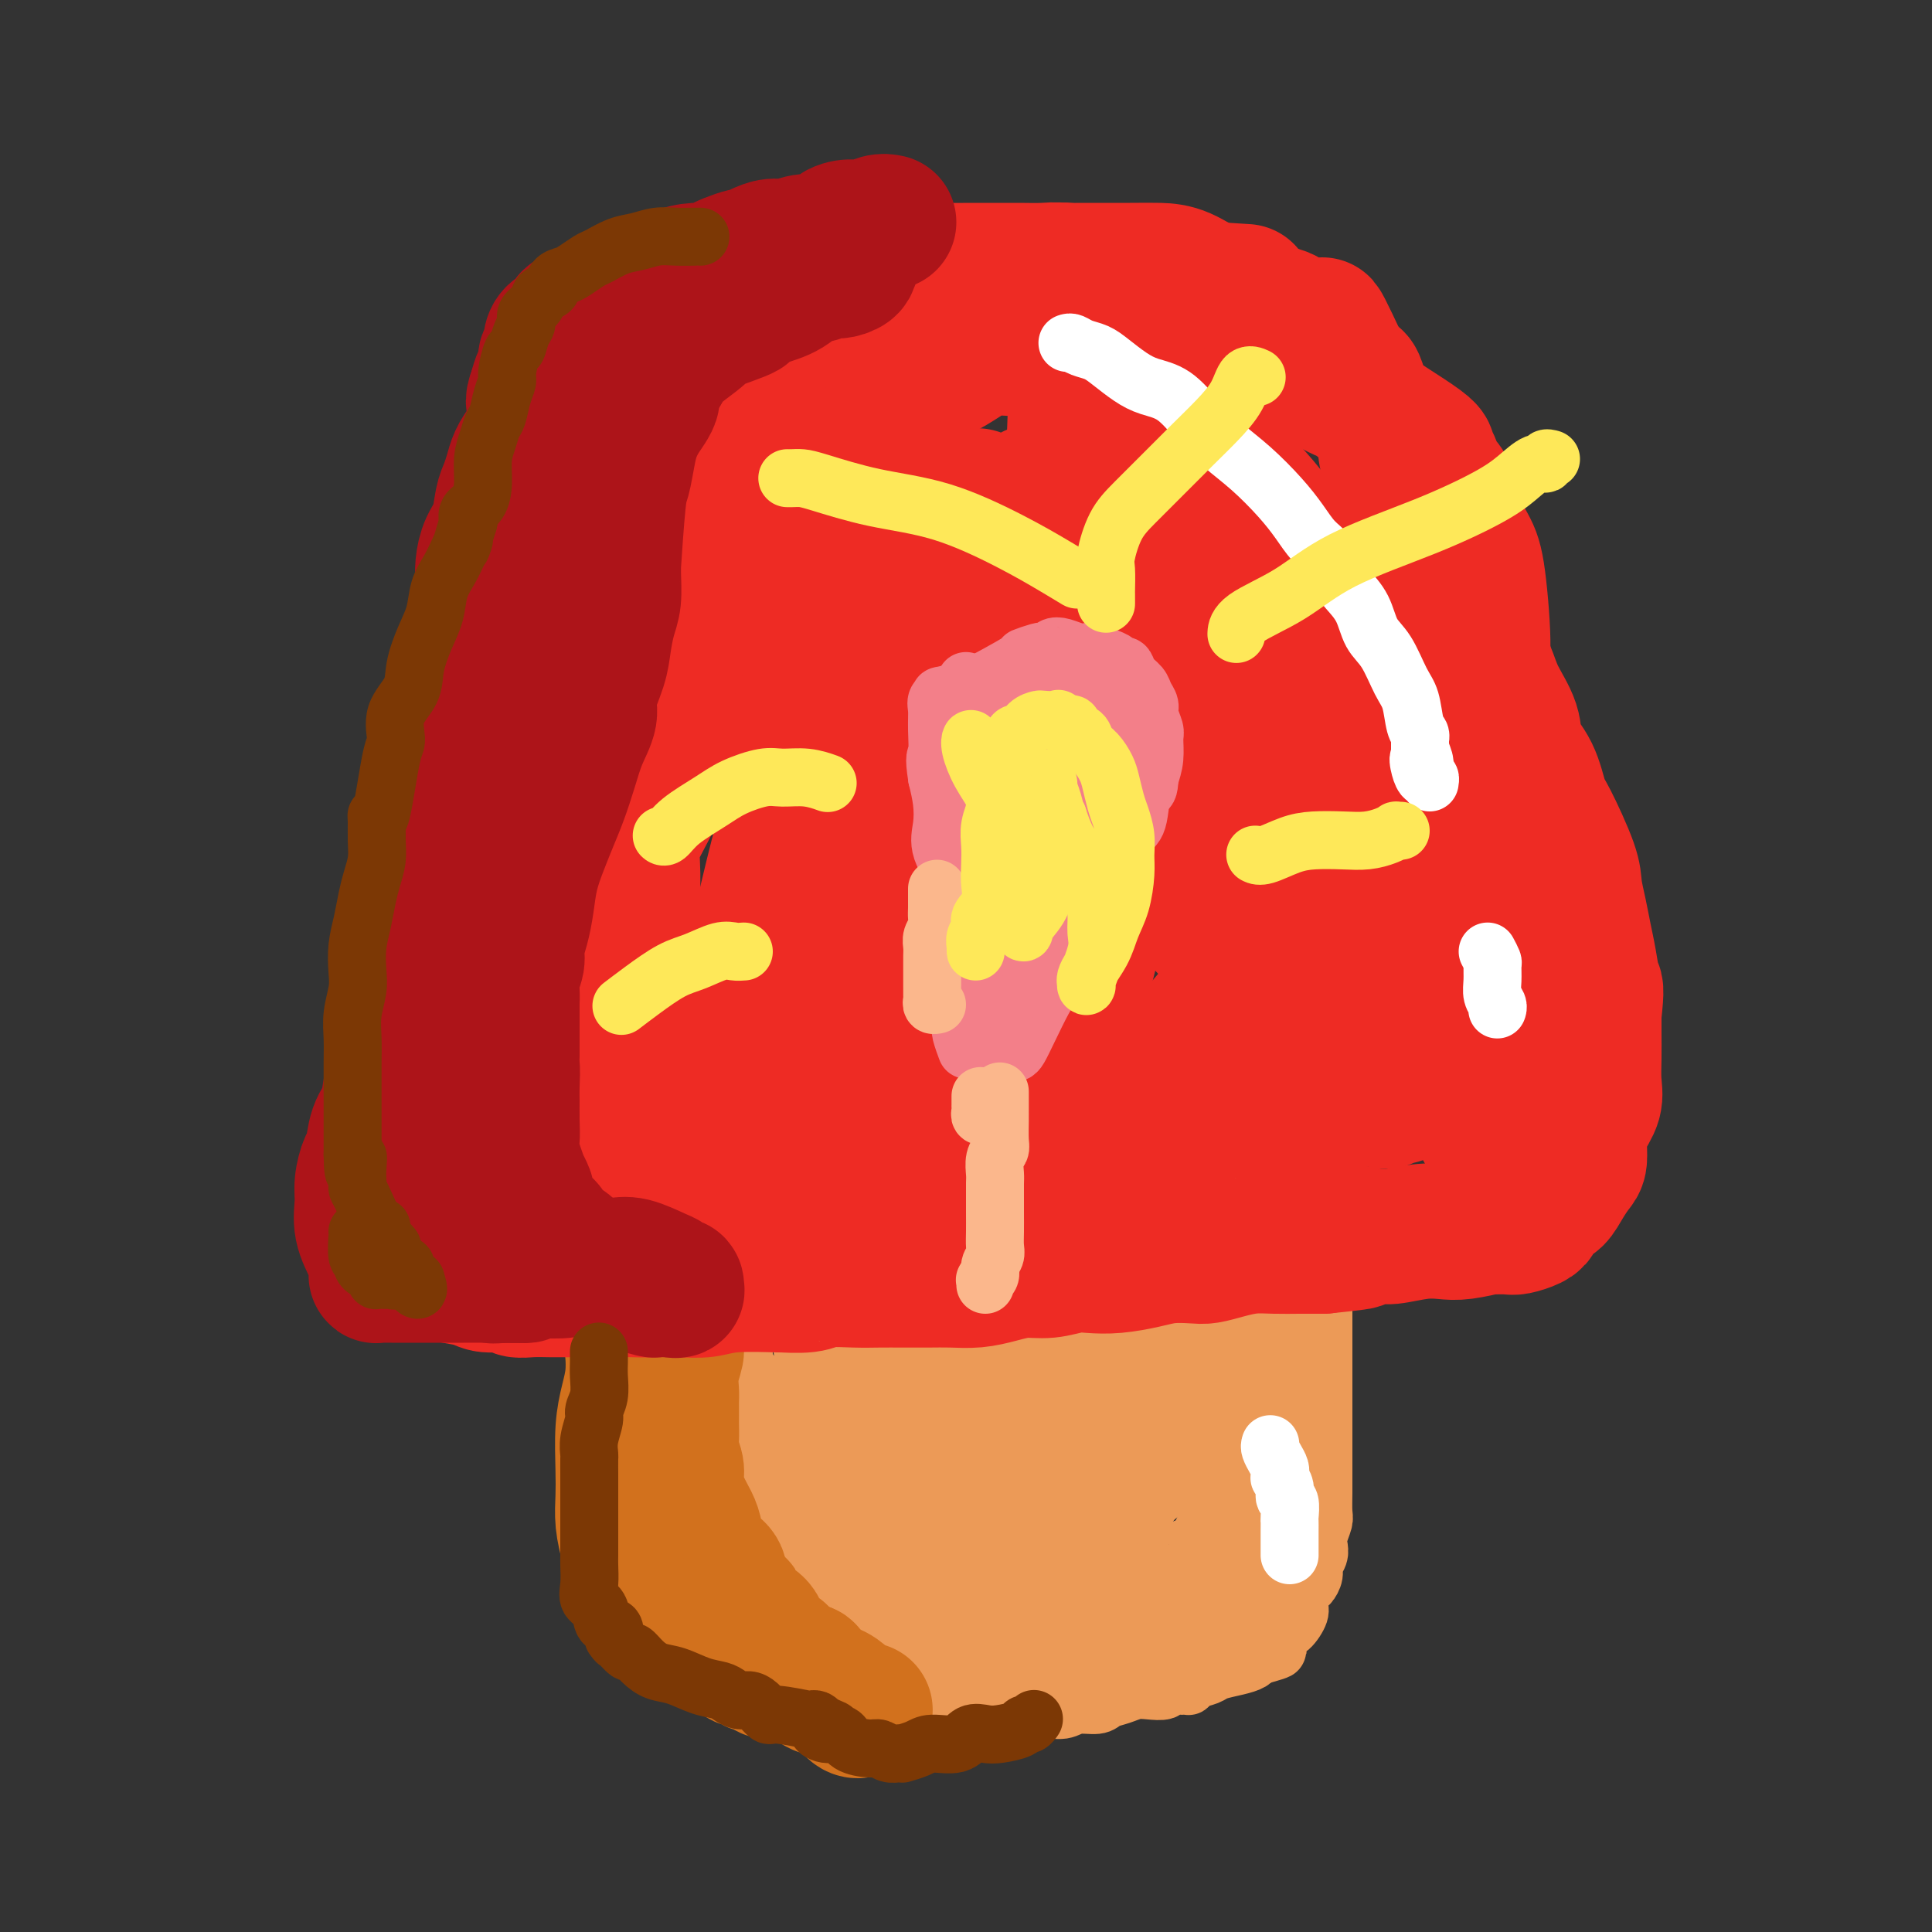<svg viewBox='0 0 400 400' version='1.1' xmlns='http://www.w3.org/2000/svg' xmlns:xlink='http://www.w3.org/1999/xlink'><rect x="0" y="0" width="400" height="400" fill="#333333" stroke="none"/><g fill='none' stroke='#EC9A57' stroke-width='12' stroke-linecap='round' stroke-linejoin='round'><path d='M123,231c-0.000,0.494 -0.000,0.988 0,1c0.000,0.012 0.000,-0.459 0,0c-0.000,0.459 -0.000,1.846 0,3c0.000,1.154 0.000,2.073 0,3c-0.000,0.927 -0.000,1.863 0,3c0.000,1.137 0.000,2.477 0,4c-0.000,1.523 -0.001,3.229 0,5c0.001,1.771 0.004,3.605 0,5c-0.004,1.395 -0.015,2.349 0,4c0.015,1.651 0.057,3.998 0,6c-0.057,2.002 -0.212,3.659 0,5c0.212,1.341 0.793,2.365 1,4c0.207,1.635 0.042,3.882 0,5c-0.042,1.118 0.040,1.107 0,2c-0.040,0.893 -0.203,2.690 0,4c0.203,1.310 0.772,2.132 1,3c0.228,0.868 0.114,1.783 0,3c-0.114,1.217 -0.227,2.738 0,4c0.227,1.262 0.793,2.266 1,3c0.207,0.734 0.056,1.197 0,2c-0.056,0.803 -0.015,1.947 0,3c0.015,1.053 0.004,2.014 0,3c-0.004,0.986 -0.001,1.996 0,3c0.001,1.004 0.001,2.002 0,3'/><path d='M126,312c0.403,13.248 -0.089,5.867 0,4c0.089,-1.867 0.759,1.778 1,4c0.241,2.222 0.054,3.019 0,4c-0.054,0.981 0.024,2.144 0,3c-0.024,0.856 -0.150,1.405 0,2c0.150,0.595 0.576,1.235 1,2c0.424,0.765 0.846,1.654 1,2c0.154,0.346 0.041,0.150 0,0c-0.041,-0.150 -0.008,-0.252 0,0c0.008,0.252 -0.007,0.860 0,1c0.007,0.140 0.037,-0.186 0,0c-0.037,0.186 -0.142,0.884 0,1c0.142,0.116 0.530,-0.348 1,0c0.470,0.348 1.022,1.510 2,2c0.978,0.490 2.384,0.307 3,1c0.616,0.693 0.443,2.261 1,3c0.557,0.739 1.843,0.650 3,1c1.157,0.350 2.186,1.140 3,2c0.814,0.860 1.414,1.790 2,2c0.586,0.210 1.157,-0.298 2,0c0.843,0.298 1.958,1.403 3,2c1.042,0.597 2.010,0.685 3,1c0.990,0.315 2.003,0.858 3,1c0.997,0.142 1.979,-0.117 3,0c1.021,0.117 2.083,0.608 3,1c0.917,0.392 1.691,0.683 3,1c1.309,0.317 3.155,0.658 5,1'/><path d='M169,353c5.788,2.022 3.758,1.078 4,1c0.242,-0.078 2.755,0.711 5,1c2.245,0.289 4.221,0.077 6,0c1.779,-0.077 3.360,-0.021 5,0c1.640,0.021 3.337,0.007 5,0c1.663,-0.007 3.291,-0.006 5,0c1.709,0.006 3.501,0.017 5,0c1.499,-0.017 2.707,-0.061 4,0c1.293,0.061 2.672,0.227 4,0c1.328,-0.227 2.606,-0.849 4,-1c1.394,-0.151 2.904,0.167 4,0c1.096,-0.167 1.777,-0.819 3,-1c1.223,-0.181 2.987,0.109 4,0c1.013,-0.109 1.273,-0.617 2,-1c0.727,-0.383 1.920,-0.642 3,-1c1.080,-0.358 2.048,-0.814 3,-1c0.952,-0.186 1.890,-0.102 3,0c1.110,0.102 2.392,0.223 3,0c0.608,-0.223 0.541,-0.791 1,-1c0.459,-0.209 1.445,-0.059 2,0c0.555,0.059 0.681,0.027 1,0c0.319,-0.027 0.832,-0.049 1,0c0.168,0.049 -0.009,0.168 0,0c0.009,-0.168 0.205,-0.622 1,-1c0.795,-0.378 2.189,-0.679 3,-1c0.811,-0.321 1.041,-0.660 2,-1c0.959,-0.340 2.649,-0.679 4,-1c1.351,-0.321 2.362,-0.622 3,-1c0.638,-0.378 0.903,-0.833 1,-1c0.097,-0.167 0.028,-0.048 0,0c-0.028,0.048 -0.014,0.024 0,0'/><path d='M260,343c7.832,-2.107 3.410,-1.375 2,-1c-1.410,0.375 0.190,0.392 1,0c0.810,-0.392 0.829,-1.192 1,-2c0.171,-0.808 0.494,-1.625 1,-2c0.506,-0.375 1.196,-0.309 2,-1c0.804,-0.691 1.722,-2.138 2,-3c0.278,-0.862 -0.084,-1.137 0,-2c0.084,-0.863 0.615,-2.314 1,-3c0.385,-0.686 0.625,-0.607 1,-1c0.375,-0.393 0.884,-1.259 1,-2c0.116,-0.741 -0.161,-1.357 0,-2c0.161,-0.643 0.761,-1.311 1,-2c0.239,-0.689 0.117,-1.398 0,-2c-0.117,-0.602 -0.227,-1.098 0,-2c0.227,-0.902 0.793,-2.211 1,-3c0.207,-0.789 0.055,-1.057 0,-2c-0.055,-0.943 -0.015,-2.562 0,-4c0.015,-1.438 0.004,-2.694 0,-4c-0.004,-1.306 -0.001,-2.660 0,-4c0.001,-1.340 0.000,-2.666 0,-4c-0.000,-1.334 -0.000,-2.675 0,-4c0.000,-1.325 0.000,-2.634 0,-4c-0.000,-1.366 -0.000,-2.789 0,-4c0.000,-1.211 0.000,-2.210 0,-3c-0.000,-0.790 -0.000,-1.370 0,-2c0.000,-0.630 0.000,-1.309 0,-2c-0.000,-0.691 -0.000,-1.395 0,-2c0.000,-0.605 0.000,-1.111 0,-2c-0.000,-0.889 -0.000,-2.163 0,-3c0.000,-0.837 0.000,-1.239 0,-2c-0.000,-0.761 -0.000,-1.880 0,-3'/><path d='M274,266c0.159,-9.366 0.057,-4.782 0,-4c-0.057,0.782 -0.068,-2.240 0,-4c0.068,-1.760 0.214,-2.260 0,-3c-0.214,-0.740 -0.788,-1.720 -1,-3c-0.212,-1.280 -0.060,-2.860 0,-4c0.060,-1.140 0.030,-1.841 0,-3c-0.030,-1.159 -0.060,-2.776 0,-4c0.060,-1.224 0.208,-2.056 0,-3c-0.208,-0.944 -0.773,-2.001 -1,-3c-0.227,-0.999 -0.117,-1.940 0,-3c0.117,-1.060 0.242,-2.238 0,-3c-0.242,-0.762 -0.849,-1.107 -1,-2c-0.151,-0.893 0.156,-2.334 0,-3c-0.156,-0.666 -0.774,-0.557 -1,-1c-0.226,-0.443 -0.060,-1.439 0,-2c0.060,-0.561 0.013,-0.686 0,-1c-0.013,-0.314 0.007,-0.816 0,-1c-0.007,-0.184 -0.040,-0.050 0,0c0.040,0.050 0.154,0.014 0,0c-0.154,-0.014 -0.577,-0.007 -1,0'/><path d='M269,219c-0.860,-7.514 -0.510,-2.798 -1,-1c-0.490,1.798 -1.821,0.678 -3,0c-1.179,-0.678 -2.206,-0.914 -3,-1c-0.794,-0.086 -1.356,-0.023 -2,0c-0.644,0.023 -1.370,0.006 -2,0c-0.630,-0.006 -1.162,-0.002 -2,0c-0.838,0.002 -1.981,0.000 -3,0c-1.019,-0.000 -1.916,-0.000 -3,0c-1.084,0.000 -2.357,0.000 -4,0c-1.643,-0.000 -3.658,-0.000 -5,0c-1.342,0.000 -2.012,0.000 -3,0c-0.988,-0.000 -2.294,-0.000 -4,0c-1.706,0.000 -3.811,0.000 -5,0c-1.189,-0.000 -1.463,-0.001 -2,0c-0.537,0.001 -1.337,0.004 -2,0c-0.663,-0.004 -1.189,-0.015 -2,0c-0.811,0.015 -1.908,0.057 -3,0c-1.092,-0.057 -2.179,-0.211 -3,0c-0.821,0.211 -1.376,0.789 -3,1c-1.624,0.211 -4.316,0.057 -6,0c-1.684,-0.057 -2.358,-0.015 -4,0c-1.642,0.015 -4.251,0.004 -6,0c-1.749,-0.004 -2.637,-0.001 -4,0c-1.363,0.001 -3.200,0.001 -5,0c-1.800,-0.001 -3.564,-0.001 -5,0c-1.436,0.001 -2.545,0.003 -4,0c-1.455,-0.003 -3.256,-0.011 -4,0c-0.744,0.011 -0.431,0.041 -1,0c-0.569,-0.041 -2.020,-0.155 -3,0c-0.980,0.155 -1.490,0.577 -2,1'/><path d='M170,219c-15.620,-0.000 -5.171,-0.000 -2,0c3.171,0.000 -0.935,0.000 -3,0c-2.065,-0.000 -2.088,-0.000 -3,0c-0.912,0.000 -2.714,0.000 -4,0c-1.286,-0.000 -2.056,-0.000 -3,0c-0.944,0.000 -2.062,0.000 -3,0c-0.938,-0.000 -1.695,-0.000 -3,0c-1.305,0.000 -3.158,0.000 -4,0c-0.842,-0.000 -0.673,-0.000 -1,0c-0.327,0.000 -1.149,0.000 -2,0c-0.851,-0.000 -1.730,-0.000 -2,0c-0.270,0.000 0.068,0.000 0,0c-0.068,-0.000 -0.544,-0.001 -1,0c-0.456,0.001 -0.892,0.003 -1,0c-0.108,-0.003 0.111,-0.012 0,0c-0.111,0.012 -0.553,0.044 -1,0c-0.447,-0.044 -0.898,-0.166 -1,0c-0.102,0.166 0.146,0.619 0,1c-0.146,0.381 -0.684,0.689 -1,1c-0.316,0.311 -0.410,0.623 -1,1c-0.590,0.377 -1.678,0.818 -2,1c-0.322,0.182 0.121,0.104 0,0c-0.121,-0.104 -0.806,-0.234 -1,0c-0.194,0.234 0.103,0.834 0,1c-0.103,0.166 -0.605,-0.100 -1,0c-0.395,0.100 -0.683,0.565 -1,1c-0.317,0.435 -0.662,0.838 -1,1c-0.338,0.162 -0.669,0.081 -1,0'/><path d='M127,226c-1.392,1.018 -0.373,0.063 0,0c0.373,-0.063 0.100,0.767 0,1c-0.100,0.233 -0.027,-0.129 0,0c0.027,0.129 0.008,0.751 0,1c-0.008,0.249 -0.004,0.124 0,0'/><path d='M135,234c0.000,0.303 0.000,0.607 0,1c0.000,0.393 0.000,0.876 0,1c0.000,0.124 0.000,-0.110 0,0c0.000,0.110 0.000,0.566 0,1c-0.000,0.434 0.000,0.848 0,1c0.000,0.152 0.000,0.044 0,0c0.000,-0.044 0.000,-0.022 0,0'/></g>
<g fill='none' stroke='#EC9A57' stroke-width='28' stroke-linecap='round' stroke-linejoin='round'><path d='M148,242c0.121,0.399 0.243,0.799 0,1c-0.243,0.201 -0.850,0.205 -1,1c-0.150,0.795 0.156,2.383 0,4c-0.156,1.617 -0.774,3.264 -1,5c-0.226,1.736 -0.061,3.560 0,5c0.061,1.440 0.016,2.496 0,4c-0.016,1.504 -0.004,3.455 0,5c0.004,1.545 0.001,2.683 0,4c-0.001,1.317 -0.000,2.814 0,4c0.000,1.186 0.000,2.061 0,3c-0.000,0.939 -0.000,1.941 0,3c0.000,1.059 0.000,2.173 0,3c-0.000,0.827 -0.000,1.366 0,2c0.000,0.634 0.000,1.361 0,2c-0.000,0.639 -0.000,1.189 0,2c0.000,0.811 0.000,1.883 0,3c-0.000,1.117 -0.000,2.280 0,3c0.000,0.720 0.000,0.996 0,2c-0.000,1.004 -0.000,2.737 0,4c0.000,1.263 0.000,2.057 0,3c-0.000,0.943 -0.000,2.034 0,3c0.000,0.966 0.000,1.806 0,3c-0.000,1.194 -0.000,2.743 0,4c0.000,1.257 0.000,2.223 0,3c-0.000,0.777 -0.000,1.365 0,2c0.000,0.635 0.000,1.318 0,2'/><path d='M146,322c-0.369,12.846 -0.291,4.962 0,2c0.291,-2.962 0.795,-1.001 1,0c0.205,1.001 0.111,1.043 0,1c-0.111,-0.043 -0.240,-0.171 0,0c0.240,0.171 0.848,0.641 1,1c0.152,0.359 -0.153,0.607 0,1c0.153,0.393 0.763,0.931 1,1c0.237,0.069 0.103,-0.332 1,0c0.897,0.332 2.827,1.395 4,2c1.173,0.605 1.589,0.750 2,1c0.411,0.250 0.817,0.603 2,1c1.183,0.397 3.145,0.838 4,1c0.855,0.162 0.605,0.047 1,0c0.395,-0.047 1.436,-0.024 2,0c0.564,0.024 0.651,0.049 1,0c0.349,-0.049 0.961,-0.172 1,0c0.039,0.172 -0.496,0.638 0,1c0.496,0.362 2.023,0.619 3,1c0.977,0.381 1.405,0.887 2,1c0.595,0.113 1.358,-0.166 2,0c0.642,0.166 1.165,0.776 2,1c0.835,0.224 1.983,0.060 3,0c1.017,-0.060 1.903,-0.016 3,0c1.097,0.016 2.407,0.004 4,0c1.593,-0.004 3.470,-0.001 5,0c1.530,0.001 2.712,0.001 4,0c1.288,-0.001 2.682,-0.003 4,0c1.318,0.003 2.559,0.011 4,0c1.441,-0.011 3.080,-0.041 4,0c0.920,0.041 1.120,0.155 2,0c0.880,-0.155 2.440,-0.577 4,-1'/><path d='M213,336c6.625,0.003 3.689,0.012 3,0c-0.689,-0.012 0.869,-0.045 2,0c1.131,0.045 1.835,0.170 3,0c1.165,-0.170 2.792,-0.633 4,-1c1.208,-0.367 1.998,-0.638 3,-1c1.002,-0.362 2.218,-0.814 4,-1c1.782,-0.186 4.132,-0.105 5,0c0.868,0.105 0.256,0.234 1,0c0.744,-0.234 2.844,-0.833 4,-1c1.156,-0.167 1.367,0.096 2,0c0.633,-0.096 1.689,-0.551 2,-1c0.311,-0.449 -0.124,-0.891 0,-1c0.124,-0.109 0.806,0.116 1,0c0.194,-0.116 -0.102,-0.571 0,-1c0.102,-0.429 0.601,-0.832 1,-1c0.399,-0.168 0.699,-0.102 1,0c0.301,0.102 0.605,0.240 1,0c0.395,-0.240 0.883,-0.859 1,-1c0.117,-0.141 -0.137,0.194 0,0c0.137,-0.194 0.666,-0.919 1,-1c0.334,-0.081 0.475,0.481 1,0c0.525,-0.481 1.436,-2.006 2,-3c0.564,-0.994 0.781,-1.457 1,-2c0.219,-0.543 0.441,-1.166 1,-2c0.559,-0.834 1.456,-1.878 2,-3c0.544,-1.122 0.734,-2.322 1,-3c0.266,-0.678 0.607,-0.834 1,-2c0.393,-1.166 0.837,-3.344 1,-5c0.163,-1.656 0.044,-2.792 0,-4c-0.044,-1.208 -0.013,-2.488 0,-4c0.013,-1.512 0.006,-3.256 0,-5'/><path d='M262,293c0.354,-3.747 0.240,-3.114 0,-4c-0.240,-0.886 -0.607,-3.290 -1,-5c-0.393,-1.710 -0.813,-2.725 -1,-4c-0.187,-1.275 -0.140,-2.809 0,-4c0.140,-1.191 0.374,-2.040 0,-3c-0.374,-0.960 -1.354,-2.032 -2,-4c-0.646,-1.968 -0.957,-4.834 -1,-6c-0.043,-1.166 0.182,-0.633 0,-1c-0.182,-0.367 -0.770,-1.634 -1,-3c-0.230,-1.366 -0.100,-2.831 0,-4c0.100,-1.169 0.170,-2.041 0,-3c-0.170,-0.959 -0.581,-2.004 -1,-3c-0.419,-0.996 -0.847,-1.942 -1,-3c-0.153,-1.058 -0.029,-2.226 0,-3c0.029,-0.774 -0.035,-1.152 0,-2c0.035,-0.848 0.169,-2.166 0,-3c-0.169,-0.834 -0.640,-1.184 -1,-2c-0.360,-0.816 -0.608,-2.098 -1,-3c-0.392,-0.902 -0.928,-1.424 -1,-2c-0.072,-0.576 0.318,-1.205 0,-2c-0.318,-0.795 -1.346,-1.754 -2,-2c-0.654,-0.246 -0.936,0.221 -2,0c-1.064,-0.221 -2.910,-1.130 -4,-2c-1.090,-0.870 -1.423,-1.701 -2,-2c-0.577,-0.299 -1.398,-0.067 -2,0c-0.602,0.067 -0.985,-0.031 -1,0c-0.015,0.031 0.339,0.191 0,0c-0.339,-0.191 -1.369,-0.731 -2,-1c-0.631,-0.269 -0.862,-0.265 -2,0c-1.138,0.265 -3.182,0.790 -5,1c-1.818,0.210 -3.409,0.105 -5,0'/><path d='M224,223c-3.463,0.328 -3.621,1.149 -5,2c-1.379,0.851 -3.980,1.730 -6,2c-2.020,0.270 -3.460,-0.071 -5,0c-1.540,0.071 -3.179,0.555 -5,1c-1.821,0.445 -3.822,0.851 -5,1c-1.178,0.149 -1.532,0.040 -4,0c-2.468,-0.040 -7.050,-0.011 -9,0c-1.950,0.011 -1.266,0.003 -2,0c-0.734,-0.003 -2.884,-0.001 -5,0c-2.116,0.001 -4.197,0.000 -6,0c-1.803,-0.000 -3.327,-0.001 -5,0c-1.673,0.001 -3.496,0.003 -5,0c-1.504,-0.003 -2.690,-0.011 -4,0c-1.310,0.011 -2.745,0.043 -4,0c-1.255,-0.043 -2.332,-0.159 -3,0c-0.668,0.159 -0.927,0.594 -1,1c-0.073,0.406 0.042,0.782 0,1c-0.042,0.218 -0.239,0.279 -1,1c-0.761,0.721 -2.087,2.103 -3,3c-0.913,0.897 -1.414,1.308 -2,2c-0.586,0.692 -1.257,1.665 -2,3c-0.743,1.335 -1.558,3.032 -2,4c-0.442,0.968 -0.510,1.208 -1,2c-0.490,0.792 -1.401,2.136 -2,3c-0.599,0.864 -0.885,1.247 -1,2c-0.115,0.753 -0.057,1.877 0,3'/><path d='M136,254c-2.260,4.206 -0.409,2.222 0,2c0.409,-0.222 -0.622,1.320 -1,2c-0.378,0.680 -0.102,0.499 0,1c0.102,0.501 0.029,1.684 0,3c-0.029,1.316 -0.014,2.767 0,4c0.014,1.233 0.026,2.250 1,4c0.974,1.750 2.911,4.232 4,6c1.089,1.768 1.330,2.820 2,4c0.670,1.180 1.767,2.487 3,4c1.233,1.513 2.601,3.232 4,5c1.399,1.768 2.828,3.583 4,5c1.172,1.417 2.086,2.434 3,4c0.914,1.566 1.829,3.680 3,5c1.171,1.320 2.600,1.845 4,3c1.400,1.155 2.771,2.939 4,4c1.229,1.061 2.316,1.397 3,2c0.684,0.603 0.965,1.471 2,2c1.035,0.529 2.826,0.720 4,1c1.174,0.280 1.732,0.650 3,1c1.268,0.350 3.245,0.680 5,1c1.755,0.320 3.289,0.632 5,1c1.711,0.368 3.598,0.794 5,1c1.402,0.206 2.320,0.191 4,0c1.680,-0.191 4.123,-0.560 6,-1c1.877,-0.440 3.188,-0.951 5,-1c1.812,-0.049 4.123,0.364 6,0c1.877,-0.364 3.318,-1.504 5,-2c1.682,-0.496 3.606,-0.350 5,-1c1.394,-0.650 2.260,-2.098 3,-3c0.740,-0.902 1.354,-1.258 2,-2c0.646,-0.742 1.323,-1.871 2,-3'/><path d='M232,306c1.358,-1.557 1.254,-1.449 2,-2c0.746,-0.551 2.344,-1.760 3,-3c0.656,-1.240 0.372,-2.510 1,-4c0.628,-1.490 2.168,-3.201 3,-5c0.832,-1.799 0.955,-3.685 1,-5c0.045,-1.315 0.011,-2.060 0,-5c-0.011,-2.940 -0.000,-8.075 0,-10c0.000,-1.925 -0.011,-0.640 0,-1c0.011,-0.360 0.043,-2.366 0,-4c-0.043,-1.634 -0.161,-2.896 -1,-4c-0.839,-1.104 -2.398,-2.049 -3,-3c-0.602,-0.951 -0.246,-1.909 -1,-3c-0.754,-1.091 -2.616,-2.317 -4,-3c-1.384,-0.683 -2.288,-0.824 -3,-1c-0.712,-0.176 -1.230,-0.388 -2,-1c-0.770,-0.612 -1.790,-1.625 -3,-2c-1.210,-0.375 -2.609,-0.111 -4,0c-1.391,0.111 -2.775,0.071 -4,0c-1.225,-0.071 -2.291,-0.173 -4,0c-1.709,0.173 -4.060,0.620 -6,1c-1.940,0.380 -3.468,0.693 -5,1c-1.532,0.307 -3.067,0.608 -5,1c-1.933,0.392 -4.263,0.875 -6,1c-1.737,0.125 -2.881,-0.107 -4,0c-1.119,0.107 -2.215,0.552 -3,1c-0.785,0.448 -1.261,0.900 -2,1c-0.739,0.100 -1.742,-0.153 -2,0c-0.258,0.153 0.230,0.711 0,1c-0.230,0.289 -1.177,0.309 -2,1c-0.823,0.691 -1.521,2.055 -2,3c-0.479,0.945 -0.740,1.473 -1,2'/><path d='M175,263c-1.006,2.053 -1.021,3.684 -1,5c0.021,1.316 0.076,2.315 0,4c-0.076,1.685 -0.284,4.056 0,6c0.284,1.944 1.062,3.459 2,5c0.938,1.541 2.038,3.106 3,5c0.962,1.894 1.785,4.117 3,5c1.215,0.883 2.820,0.427 4,1c1.180,0.573 1.934,2.174 3,3c1.066,0.826 2.445,0.875 4,1c1.555,0.125 3.288,0.325 5,0c1.712,-0.325 3.404,-1.175 5,-2c1.596,-0.825 3.096,-1.626 5,-3c1.904,-1.374 4.212,-3.322 6,-5c1.788,-1.678 3.057,-3.085 5,-5c1.943,-1.915 4.559,-4.337 6,-6c1.441,-1.663 1.705,-2.569 2,-4c0.295,-1.431 0.620,-3.389 1,-5c0.380,-1.611 0.814,-2.876 1,-4c0.186,-1.124 0.124,-2.109 0,-3c-0.124,-0.891 -0.311,-1.688 -1,-3c-0.689,-1.312 -1.880,-3.137 -3,-4c-1.120,-0.863 -2.167,-0.763 -3,-1c-0.833,-0.237 -1.450,-0.811 -2,-1c-0.550,-0.189 -1.031,0.009 -2,0c-0.969,-0.009 -2.425,-0.223 -4,0c-1.575,0.223 -3.270,0.884 -5,2c-1.730,1.116 -3.494,2.686 -6,5c-2.506,2.314 -5.754,5.373 -8,8c-2.246,2.627 -3.489,4.823 -6,7c-2.511,2.177 -6.289,4.336 -8,6c-1.711,1.664 -1.356,2.832 -1,4'/><path d='M180,284c-4.939,5.051 -2.787,2.679 -2,2c0.787,-0.679 0.208,0.335 0,1c-0.208,0.665 -0.046,0.982 0,1c0.046,0.018 -0.025,-0.261 0,-1c0.025,-0.739 0.145,-1.936 0,-3c-0.145,-1.064 -0.556,-1.995 -1,-4c-0.444,-2.005 -0.922,-5.084 -2,-7c-1.078,-1.916 -2.754,-2.671 -4,-4c-1.246,-1.329 -2.060,-3.234 -3,-5c-0.940,-1.766 -2.007,-3.394 -3,-5c-0.993,-1.606 -1.912,-3.191 -3,-5c-1.088,-1.809 -2.344,-3.843 -3,-5c-0.656,-1.157 -0.712,-1.438 -1,-2c-0.288,-0.562 -0.808,-1.405 -1,-2c-0.192,-0.595 -0.054,-0.941 0,-1c0.054,-0.059 0.026,0.170 0,0c-0.026,-0.170 -0.049,-0.740 0,-1c0.049,-0.260 0.170,-0.212 1,0c0.830,0.212 2.370,0.586 4,1c1.630,0.414 3.350,0.868 5,1c1.650,0.132 3.229,-0.059 5,0c1.771,0.059 3.732,0.366 5,0c1.268,-0.366 1.841,-1.406 3,-2c1.159,-0.594 2.902,-0.741 4,-1c1.098,-0.259 1.549,-0.629 2,-1'/><path d='M186,241c1.965,-0.864 2.377,-1.023 3,-1c0.623,0.023 1.455,0.228 2,0c0.545,-0.228 0.802,-0.888 2,-1c1.198,-0.112 3.337,0.325 5,0c1.663,-0.325 2.850,-1.412 4,-2c1.150,-0.588 2.261,-0.678 5,-1c2.739,-0.322 7.105,-0.875 9,-1c1.895,-0.125 1.321,0.177 2,0c0.679,-0.177 2.613,-0.832 4,-1c1.387,-0.168 2.228,0.150 3,0c0.772,-0.150 1.474,-0.768 2,-1c0.526,-0.232 0.875,-0.076 1,0c0.125,0.076 0.024,0.073 1,0c0.976,-0.073 3.028,-0.216 4,0c0.972,0.216 0.864,0.792 1,1c0.136,0.208 0.518,0.047 1,0c0.482,-0.047 1.066,0.019 1,0c-0.066,-0.019 -0.781,-0.123 -1,0c-0.219,0.123 0.058,0.473 0,1c-0.058,0.527 -0.450,1.229 -1,2c-0.550,0.771 -1.258,1.610 -2,3c-0.742,1.390 -1.519,3.331 -2,5c-0.481,1.669 -0.668,3.065 -1,4c-0.332,0.935 -0.809,1.410 -1,2c-0.191,0.590 -0.095,1.295 0,2'/><path d='M228,253c-1.333,3.167 -0.667,1.583 0,0'/></g>
<g fill='none' stroke='#D2711D' stroke-width='28' stroke-linecap='round' stroke-linejoin='round'><path d='M140,228c-0.333,0.017 -0.665,0.034 -1,0c-0.335,-0.034 -0.672,-0.119 -1,0c-0.328,0.119 -0.647,0.444 -1,1c-0.353,0.556 -0.739,1.345 -1,2c-0.261,0.655 -0.396,1.176 -1,2c-0.604,0.824 -1.679,1.950 -2,3c-0.321,1.050 0.110,2.025 0,3c-0.110,0.975 -0.762,1.952 -1,3c-0.238,1.048 -0.064,2.169 0,3c0.064,0.831 0.017,1.374 0,2c-0.017,0.626 -0.005,1.336 0,2c0.005,0.664 0.001,1.281 0,2c-0.001,0.719 -0.000,1.538 0,2c0.000,0.462 0.000,0.565 0,1c-0.000,0.435 0.000,1.201 0,2c-0.000,0.799 -0.001,1.631 0,2c0.001,0.369 0.004,0.274 0,1c-0.004,0.726 -0.015,2.274 0,3c0.015,0.726 0.057,0.630 0,1c-0.057,0.370 -0.212,1.205 0,2c0.212,0.795 0.793,1.549 1,2c0.207,0.451 0.040,0.600 0,1c-0.040,0.400 0.045,1.051 0,2c-0.045,0.949 -0.222,2.196 0,3c0.222,0.804 0.843,1.164 1,2c0.157,0.836 -0.150,2.148 0,3c0.150,0.852 0.757,1.243 1,2c0.243,0.757 0.121,1.878 0,3'/><path d='M135,283c0.686,6.635 0.902,2.721 1,2c0.098,-0.721 0.079,1.750 0,3c-0.079,1.250 -0.217,1.279 0,2c0.217,0.721 0.790,2.132 1,3c0.210,0.868 0.056,1.191 0,2c-0.056,0.809 -0.016,2.102 0,3c0.016,0.898 0.008,1.399 0,2c-0.008,0.601 -0.016,1.302 0,2c0.016,0.698 0.057,1.394 0,2c-0.057,0.606 -0.212,1.122 0,2c0.212,0.878 0.793,2.117 1,3c0.207,0.883 0.042,1.410 0,2c-0.042,0.590 0.040,1.242 0,2c-0.040,0.758 -0.203,1.621 0,2c0.203,0.379 0.772,0.272 1,1c0.228,0.728 0.113,2.290 0,3c-0.113,0.710 -0.226,0.568 0,1c0.226,0.432 0.792,1.440 1,2c0.208,0.560 0.058,0.674 0,1c-0.058,0.326 -0.025,0.865 0,1c0.025,0.135 0.043,-0.135 0,0c-0.043,0.135 -0.148,0.673 0,1c0.148,0.327 0.550,0.442 1,1c0.450,0.558 0.949,1.558 1,2c0.051,0.442 -0.347,0.326 0,1c0.347,0.674 1.440,2.138 2,3c0.560,0.862 0.586,1.120 1,2c0.414,0.880 1.214,2.380 2,3c0.786,0.620 1.558,0.359 2,1c0.442,0.641 0.555,2.183 1,3c0.445,0.817 1.223,0.908 2,1'/><path d='M152,342c2.278,2.813 1.972,1.346 2,1c0.028,-0.346 0.391,0.429 1,1c0.609,0.571 1.463,0.938 2,1c0.537,0.062 0.755,-0.179 1,0c0.245,0.179 0.517,0.780 1,1c0.483,0.220 1.176,0.059 2,0c0.824,-0.059 1.780,-0.016 2,0c0.220,0.016 -0.295,0.004 0,0c0.295,-0.004 1.399,0.001 2,0c0.601,-0.001 0.700,-0.007 1,0c0.300,0.007 0.802,0.027 1,0c0.198,-0.027 0.092,-0.102 0,0c-0.092,0.102 -0.170,0.382 -1,0c-0.830,-0.382 -2.410,-1.426 -3,-2c-0.590,-0.574 -0.188,-0.677 -1,-1c-0.812,-0.323 -2.838,-0.865 -4,-1c-1.162,-0.135 -1.459,0.136 -2,0c-0.541,-0.136 -1.327,-0.681 -2,-1c-0.673,-0.319 -1.235,-0.414 -2,-1c-0.765,-0.586 -1.735,-1.664 -3,-2c-1.265,-0.336 -2.826,0.068 -4,0c-1.174,-0.068 -1.961,-0.609 -3,-1c-1.039,-0.391 -2.330,-0.630 -3,-1c-0.670,-0.370 -0.719,-0.869 -1,-1c-0.281,-0.131 -0.795,0.105 -1,0c-0.205,-0.105 -0.103,-0.553 0,-1'/><path d='M137,334c-4.551,-1.868 -1.930,-0.538 -1,0c0.930,0.538 0.169,0.283 0,0c-0.169,-0.283 0.253,-0.595 0,-1c-0.253,-0.405 -1.182,-0.904 -2,-2c-0.818,-1.096 -1.526,-2.788 -2,-4c-0.474,-1.212 -0.715,-1.945 -1,-3c-0.285,-1.055 -0.613,-2.434 -1,-4c-0.387,-1.566 -0.833,-3.321 -1,-5c-0.167,-1.679 -0.055,-3.284 0,-5c0.055,-1.716 0.054,-3.544 0,-6c-0.054,-2.456 -0.159,-5.541 0,-8c0.159,-2.459 0.584,-4.293 1,-6c0.416,-1.707 0.823,-3.287 1,-5c0.177,-1.713 0.124,-3.558 0,-5c-0.124,-1.442 -0.318,-2.482 0,-4c0.318,-1.518 1.149,-3.515 2,-5c0.851,-1.485 1.724,-2.459 2,-4c0.276,-1.541 -0.043,-3.647 0,-5c0.043,-1.353 0.450,-1.951 1,-3c0.550,-1.049 1.243,-2.550 2,-4c0.757,-1.450 1.579,-2.851 2,-4c0.421,-1.149 0.442,-2.047 1,-3c0.558,-0.953 1.652,-1.961 2,-3c0.348,-1.039 -0.050,-2.111 0,-3c0.050,-0.889 0.549,-1.597 1,-2c0.451,-0.403 0.853,-0.503 1,-1c0.147,-0.497 0.039,-1.391 0,-2c-0.039,-0.609 -0.011,-0.933 0,-1c0.011,-0.067 0.003,0.124 0,0c-0.003,-0.124 -0.002,-0.562 0,-1'/><path d='M145,235c2.105,-6.358 0.367,-1.754 0,0c-0.367,1.754 0.636,0.659 1,0c0.364,-0.659 0.087,-0.880 0,-1c-0.087,-0.120 0.015,-0.137 0,0c-0.015,0.137 -0.148,0.430 0,0c0.148,-0.430 0.576,-1.583 1,-2c0.424,-0.417 0.845,-0.097 1,0c0.155,0.097 0.045,-0.030 0,0c-0.045,0.030 -0.026,0.215 0,0c0.026,-0.215 0.060,-0.831 0,-1c-0.060,-0.169 -0.212,0.109 0,0c0.212,-0.109 0.789,-0.603 1,-1c0.211,-0.397 0.057,-0.695 0,-1c-0.057,-0.305 -0.015,-0.618 0,-1c0.015,-0.382 0.004,-0.834 0,-1c-0.004,-0.166 -0.001,-0.044 0,0c0.001,0.044 0.000,0.012 0,0c-0.000,-0.012 -0.000,-0.003 0,0c0.000,0.003 0.000,0.001 0,0c-0.000,-0.001 -0.000,-0.000 0,0'/><path d='M149,227c0.612,-0.757 0.140,1.349 0,3c-0.140,1.651 0.050,2.847 0,4c-0.050,1.153 -0.342,2.263 -1,4c-0.658,1.737 -1.682,4.099 -2,6c-0.318,1.901 0.069,3.339 0,5c-0.069,1.661 -0.596,3.545 -1,5c-0.404,1.455 -0.687,2.481 -1,4c-0.313,1.519 -0.657,3.532 -1,5c-0.343,1.468 -0.684,2.391 -1,4c-0.316,1.609 -0.606,3.905 -1,6c-0.394,2.095 -0.890,3.988 -1,5c-0.110,1.012 0.167,1.143 0,2c-0.167,0.857 -0.777,2.441 -1,4c-0.223,1.559 -0.060,3.092 0,4c0.060,0.908 0.015,1.191 0,2c-0.015,0.809 -0.000,2.145 0,3c0.000,0.855 -0.015,1.228 0,2c0.015,0.772 0.058,1.941 0,3c-0.058,1.059 -0.219,2.006 0,3c0.219,0.994 0.818,2.036 1,3c0.182,0.964 -0.054,1.851 0,3c0.054,1.149 0.398,2.559 1,4c0.602,1.441 1.462,2.913 2,4c0.538,1.087 0.755,1.789 1,3c0.245,1.211 0.518,2.930 1,4c0.482,1.070 1.173,1.491 2,2c0.827,0.509 1.791,1.106 2,2c0.209,0.894 -0.336,2.085 0,3c0.336,0.915 1.552,1.554 2,2c0.448,0.446 0.128,0.699 0,1c-0.128,0.301 -0.064,0.651 0,1'/><path d='M151,333c2.313,4.900 2.095,1.151 2,0c-0.095,-1.151 -0.067,0.298 0,1c0.067,0.702 0.174,0.659 1,1c0.826,0.341 2.370,1.065 3,2c0.630,0.935 0.347,2.080 1,3c0.653,0.920 2.243,1.616 3,2c0.757,0.384 0.681,0.455 1,1c0.319,0.545 1.034,1.563 2,2c0.966,0.437 2.185,0.293 3,1c0.815,0.707 1.228,2.266 2,3c0.772,0.734 1.905,0.641 3,1c1.095,0.359 2.154,1.168 3,2c0.846,0.832 1.481,1.687 2,2c0.519,0.313 0.924,0.084 1,0c0.076,-0.084 -0.175,-0.022 0,0c0.175,0.022 0.778,0.006 1,0c0.222,-0.006 0.063,-0.002 0,0c-0.063,0.002 -0.032,0.001 0,0'/></g>
<g fill='none' stroke='#EE2B24' stroke-width='28' stroke-linecap='round' stroke-linejoin='round'><path d='M122,73c0.368,-0.007 0.737,-0.014 1,0c0.263,0.014 0.422,0.051 1,0c0.578,-0.051 1.577,-0.188 3,-1c1.423,-0.812 3.272,-2.300 5,-3c1.728,-0.700 3.336,-0.612 5,-1c1.664,-0.388 3.384,-1.252 5,-2c1.616,-0.748 3.128,-1.381 5,-2c1.872,-0.619 4.105,-1.223 6,-2c1.895,-0.777 3.451,-1.728 5,-2c1.549,-0.272 3.092,0.135 5,0c1.908,-0.135 4.183,-0.810 6,-1c1.817,-0.190 3.176,0.107 5,0c1.824,-0.107 4.111,-0.617 6,-1c1.889,-0.383 3.379,-0.638 5,-1c1.621,-0.362 3.373,-0.829 5,-1c1.627,-0.171 3.128,-0.046 5,0c1.872,0.046 4.116,0.011 6,0c1.884,-0.011 3.407,0.001 5,0c1.593,-0.001 3.256,-0.015 5,0c1.744,0.015 3.568,0.059 5,0c1.432,-0.059 2.471,-0.222 4,0c1.529,0.222 3.549,0.829 5,1c1.451,0.171 2.332,-0.094 4,0c1.668,0.094 4.121,0.547 6,1c1.879,0.453 3.182,0.906 5,1c1.818,0.094 4.150,-0.171 6,0c1.850,0.171 3.218,0.778 4,1c0.782,0.222 0.980,0.060 1,0c0.020,-0.060 -0.137,-0.017 0,0c0.137,0.017 0.569,0.009 1,0'/><path d='M252,60c10.333,0.667 5.167,0.333 0,0'/><path d='M126,76c-0.474,-0.008 -0.949,-0.017 -1,0c-0.051,0.017 0.320,0.059 0,0c-0.320,-0.059 -1.333,-0.220 -2,0c-0.667,0.220 -0.988,0.820 -1,1c-0.012,0.180 0.287,-0.061 0,0c-0.287,0.061 -1.159,0.424 -2,1c-0.841,0.576 -1.653,1.365 -2,2c-0.347,0.635 -0.231,1.118 -1,2c-0.769,0.882 -2.425,2.165 -3,3c-0.575,0.835 -0.071,1.223 0,2c0.071,0.777 -0.292,1.944 -1,3c-0.708,1.056 -1.762,2.000 -2,3c-0.238,1.000 0.339,2.056 0,3c-0.339,0.944 -1.593,1.778 -2,3c-0.407,1.222 0.032,2.833 0,4c-0.032,1.167 -0.534,1.889 -1,3c-0.466,1.111 -0.896,2.611 -1,4c-0.104,1.389 0.116,2.668 0,4c-0.116,1.332 -0.570,2.718 -1,4c-0.430,1.282 -0.837,2.458 -1,4c-0.163,1.542 -0.081,3.448 0,5c0.081,1.552 0.162,2.750 0,4c-0.162,1.250 -0.565,2.551 -1,4c-0.435,1.449 -0.901,3.045 -1,4c-0.099,0.955 0.170,1.270 0,2c-0.170,0.730 -0.777,1.876 -1,3c-0.223,1.124 -0.060,2.226 0,3c0.060,0.774 0.017,1.221 0,2c-0.017,0.779 -0.009,1.889 0,3'/><path d='M102,152c-1.326,8.515 -1.140,3.301 -1,2c0.140,-1.301 0.234,1.309 0,3c-0.234,1.691 -0.797,2.463 -1,3c-0.203,0.537 -0.044,0.839 0,2c0.044,1.161 -0.025,3.182 0,4c0.025,0.818 0.143,0.433 0,2c-0.143,1.567 -0.546,5.085 -1,7c-0.454,1.915 -0.958,2.227 -1,3c-0.042,0.773 0.377,2.006 0,3c-0.377,0.994 -1.551,1.747 -2,3c-0.449,1.253 -0.172,3.006 0,4c0.172,0.994 0.240,1.230 0,2c-0.240,0.770 -0.786,2.075 -1,3c-0.214,0.925 -0.095,1.469 0,2c0.095,0.531 0.165,1.049 0,2c-0.165,0.951 -0.566,2.337 -1,3c-0.434,0.663 -0.900,0.604 -1,1c-0.100,0.396 0.166,1.247 0,2c-0.166,0.753 -0.763,1.407 -1,2c-0.237,0.593 -0.115,1.125 0,2c0.115,0.875 0.224,2.092 0,3c-0.224,0.908 -0.782,1.507 -1,2c-0.218,0.493 -0.096,0.880 0,2c0.096,1.120 0.167,2.975 0,4c-0.167,1.025 -0.570,1.222 -1,2c-0.430,0.778 -0.886,2.137 -1,3c-0.114,0.863 0.114,1.231 0,2c-0.114,0.769 -0.569,1.938 -1,3c-0.431,1.062 -0.837,2.018 -1,3c-0.163,0.982 -0.081,1.991 0,3'/><path d='M87,234c-2.200,12.983 -0.200,4.439 0,2c0.200,-2.439 -1.401,1.227 -2,3c-0.599,1.773 -0.198,1.654 0,2c0.198,0.346 0.193,1.158 0,2c-0.193,0.842 -0.574,1.715 -1,2c-0.426,0.285 -0.899,-0.016 -1,1c-0.101,1.016 0.169,3.351 0,4c-0.169,0.649 -0.777,-0.387 -1,0c-0.223,0.387 -0.060,2.199 0,3c0.060,0.801 0.016,0.592 0,1c-0.016,0.408 -0.004,1.434 0,2c0.004,0.566 0.001,0.672 0,1c-0.001,0.328 -0.001,0.876 0,1c0.001,0.124 0.004,-0.178 0,0c-0.004,0.178 -0.014,0.835 0,1c0.014,0.165 0.051,-0.163 0,0c-0.051,0.163 -0.190,0.817 0,1c0.190,0.183 0.709,-0.106 1,0c0.291,0.106 0.354,0.605 1,1c0.646,0.395 1.876,0.684 3,1c1.124,0.316 2.143,0.658 3,1c0.857,0.342 1.552,0.684 3,1c1.448,0.316 3.650,0.607 5,1c1.350,0.393 1.849,0.890 3,1c1.151,0.110 2.953,-0.167 4,0c1.047,0.167 1.339,0.777 2,1c0.661,0.223 1.693,0.060 3,0c1.307,-0.060 2.890,-0.016 4,0c1.110,0.016 1.746,0.005 3,0c1.254,-0.005 3.127,-0.002 5,0'/><path d='M122,267c6.545,0.929 3.909,0.250 4,0c0.091,-0.250 2.910,-0.071 5,0c2.090,0.071 3.452,0.033 5,0c1.548,-0.033 3.282,-0.062 5,0c1.718,0.062 3.419,0.214 5,0c1.581,-0.214 3.043,-0.793 6,-1c2.957,-0.207 7.410,-0.041 9,0c1.590,0.041 0.318,-0.041 1,0c0.682,0.041 3.318,0.207 5,0c1.682,-0.207 2.409,-0.788 4,-1c1.591,-0.212 4.045,-0.057 6,0c1.955,0.057 3.411,0.016 5,0c1.589,-0.016 3.313,-0.007 5,0c1.687,0.007 3.339,0.012 5,0c1.661,-0.012 3.332,-0.041 5,0c1.668,0.041 3.335,0.151 5,0c1.665,-0.151 3.329,-0.562 5,-1c1.671,-0.438 3.347,-0.901 5,-1c1.653,-0.099 3.281,0.167 5,0c1.719,-0.167 3.529,-0.766 5,-1c1.471,-0.234 2.603,-0.101 4,0c1.397,0.101 3.058,0.171 5,0c1.942,-0.171 4.163,-0.585 6,-1c1.837,-0.415 3.288,-0.833 5,-1c1.712,-0.167 3.685,-0.083 5,0c1.315,0.083 1.971,0.166 3,0c1.029,-0.166 2.430,-0.580 4,-1c1.570,-0.420 3.307,-0.844 5,-1c1.693,-0.156 3.340,-0.042 5,0c1.660,0.042 3.331,0.012 5,0c1.669,-0.012 3.334,-0.006 5,0'/><path d='M274,258c12.011,-1.244 6.040,-0.856 5,-1c-1.040,-0.144 2.852,-0.822 5,-1c2.148,-0.178 2.552,0.145 4,0c1.448,-0.145 3.938,-0.757 6,-1c2.062,-0.243 3.694,-0.118 5,0c1.306,0.118 2.284,0.228 4,0c1.716,-0.228 4.170,-0.793 5,-1c0.830,-0.207 0.036,-0.056 0,0c-0.036,0.056 0.685,0.016 1,0c0.315,-0.016 0.224,-0.007 0,0c-0.224,0.007 -0.581,0.013 0,0c0.581,-0.013 2.102,-0.044 3,0c0.898,0.044 1.175,0.162 2,0c0.825,-0.162 2.199,-0.605 3,-1c0.801,-0.395 1.029,-0.741 1,-1c-0.029,-0.259 -0.317,-0.430 0,-1c0.317,-0.570 1.238,-1.541 2,-2c0.762,-0.459 1.367,-0.408 2,-1c0.633,-0.592 1.296,-1.827 2,-3c0.704,-1.173 1.450,-2.284 2,-3c0.550,-0.716 0.904,-1.036 1,-2c0.096,-0.964 -0.065,-2.570 0,-4c0.065,-1.430 0.357,-2.682 1,-4c0.643,-1.318 1.636,-2.701 2,-4c0.364,-1.299 0.097,-2.513 0,-4c-0.097,-1.487 -0.026,-3.246 0,-5c0.026,-1.754 0.007,-3.501 0,-5c-0.007,-1.499 -0.004,-2.749 0,-4'/><path d='M330,210c0.666,-6.070 0.333,-5.247 0,-6c-0.333,-0.753 -0.664,-3.084 -1,-5c-0.336,-1.916 -0.678,-3.416 -1,-5c-0.322,-1.584 -0.625,-3.250 -1,-5c-0.375,-1.750 -0.823,-3.584 -1,-5c-0.177,-1.416 -0.083,-2.415 -1,-5c-0.917,-2.585 -2.846,-6.755 -4,-9c-1.154,-2.245 -1.534,-2.564 -2,-4c-0.466,-1.436 -1.017,-3.991 -2,-6c-0.983,-2.009 -2.399,-3.474 -3,-5c-0.601,-1.526 -0.386,-3.114 -1,-5c-0.614,-1.886 -2.055,-4.072 -3,-6c-0.945,-1.928 -1.393,-3.599 -2,-5c-0.607,-1.401 -1.374,-2.534 -2,-4c-0.626,-1.466 -1.111,-3.266 -2,-5c-0.889,-1.734 -2.182,-3.401 -3,-5c-0.818,-1.599 -1.161,-3.130 -2,-5c-0.839,-1.870 -2.174,-4.079 -3,-6c-0.826,-1.921 -1.143,-3.553 -2,-5c-0.857,-1.447 -2.252,-2.707 -3,-4c-0.748,-1.293 -0.847,-2.618 -1,-4c-0.153,-1.382 -0.359,-2.822 -1,-4c-0.641,-1.178 -1.716,-2.096 -2,-3c-0.284,-0.904 0.222,-1.794 0,-3c-0.222,-1.206 -1.172,-2.728 -2,-4c-0.828,-1.272 -1.534,-2.294 -2,-3c-0.466,-0.706 -0.692,-1.096 -1,-2c-0.308,-0.904 -0.698,-2.320 -1,-3c-0.302,-0.680 -0.515,-0.623 -1,-1c-0.485,-0.377 -1.243,-1.189 -2,-2'/><path d='M278,76c-7.602,-16.290 -3.107,-5.515 -2,-2c1.107,3.515 -1.175,-0.228 -2,-2c-0.825,-1.772 -0.195,-1.572 -1,-2c-0.805,-0.428 -3.046,-1.485 -4,-2c-0.954,-0.515 -0.619,-0.489 -1,-1c-0.381,-0.511 -1.476,-1.559 -3,-2c-1.524,-0.441 -3.478,-0.276 -5,-1c-1.522,-0.724 -2.613,-2.338 -4,-3c-1.387,-0.662 -3.070,-0.374 -5,-1c-1.930,-0.626 -4.109,-2.168 -6,-3c-1.891,-0.832 -3.496,-0.956 -5,-1c-1.504,-0.044 -2.908,-0.010 -6,0c-3.092,0.010 -7.872,-0.006 -10,0c-2.128,0.006 -1.604,0.032 -2,0c-0.396,-0.032 -1.711,-0.121 -3,0c-1.289,0.121 -2.552,0.454 -4,1c-1.448,0.546 -3.079,1.305 -5,2c-1.921,0.695 -4.130,1.324 -6,2c-1.870,0.676 -3.401,1.397 -5,2c-1.599,0.603 -3.266,1.086 -5,2c-1.734,0.914 -3.533,2.257 -5,3c-1.467,0.743 -2.600,0.885 -4,1c-1.400,0.115 -3.066,0.204 -5,1c-1.934,0.796 -4.137,2.300 -6,3c-1.863,0.700 -3.387,0.595 -5,1c-1.613,0.405 -3.316,1.319 -5,2c-1.684,0.681 -3.349,1.127 -5,2c-1.651,0.873 -3.288,2.172 -5,3c-1.712,0.828 -3.499,1.184 -5,2c-1.501,0.816 -2.714,2.090 -4,3c-1.286,0.910 -2.643,1.455 -4,2'/><path d='M141,88c-12.329,5.451 -4.153,3.078 -2,3c2.153,-0.078 -1.718,2.140 -3,3c-1.282,0.860 0.024,0.361 0,1c-0.024,0.639 -1.379,2.414 -2,4c-0.621,1.586 -0.509,2.982 -1,4c-0.491,1.018 -1.586,1.657 -2,3c-0.414,1.343 -0.148,3.388 0,5c0.148,1.612 0.177,2.789 0,4c-0.177,1.211 -0.562,2.454 -1,4c-0.438,1.546 -0.929,3.395 -1,5c-0.071,1.605 0.279,2.967 0,4c-0.279,1.033 -1.187,1.738 -2,5c-0.813,3.262 -1.530,9.081 -2,11c-0.470,1.919 -0.694,-0.063 -1,0c-0.306,0.063 -0.694,2.171 -1,4c-0.306,1.829 -0.530,3.380 -1,5c-0.470,1.620 -1.187,3.308 -2,5c-0.813,1.692 -1.723,3.389 -2,5c-0.277,1.611 0.080,3.136 0,5c-0.080,1.864 -0.596,4.065 -1,6c-0.404,1.935 -0.697,3.603 -1,5c-0.303,1.397 -0.616,2.524 -1,4c-0.384,1.476 -0.839,3.301 -1,5c-0.161,1.699 -0.028,3.272 0,5c0.028,1.728 -0.048,3.609 0,5c0.048,1.391 0.219,2.290 0,4c-0.219,1.710 -0.829,4.229 -1,6c-0.171,1.771 0.099,2.794 0,4c-0.099,1.206 -0.565,2.594 -1,4c-0.435,1.406 -0.839,2.830 -1,4c-0.161,1.170 -0.081,2.085 0,3'/><path d='M111,223c-1.244,9.907 -0.855,4.675 -1,4c-0.145,-0.675 -0.823,3.207 -1,5c-0.177,1.793 0.149,1.497 0,2c-0.149,0.503 -0.773,1.805 -1,3c-0.227,1.195 -0.057,2.285 0,3c0.057,0.715 0.001,1.056 0,2c-0.001,0.944 0.053,2.490 0,3c-0.053,0.510 -0.213,-0.018 0,0c0.213,0.018 0.800,0.580 2,1c1.200,0.420 3.012,0.698 5,1c1.988,0.302 4.152,0.628 6,1c1.848,0.372 3.379,0.791 5,1c1.621,0.209 3.333,0.210 5,0c1.667,-0.210 3.290,-0.631 5,-1c1.710,-0.369 3.507,-0.688 5,-1c1.493,-0.312 2.681,-0.619 4,-1c1.319,-0.381 2.767,-0.838 4,-1c1.233,-0.162 2.251,-0.030 3,0c0.749,0.030 1.230,-0.044 2,0c0.770,0.044 1.829,0.204 3,0c1.171,-0.204 2.452,-0.773 4,-1c1.548,-0.227 3.362,-0.113 5,0c1.638,0.113 3.099,0.227 5,0c1.901,-0.227 4.241,-0.793 6,-1c1.759,-0.207 2.935,-0.056 5,0c2.065,0.056 5.017,0.015 7,0c1.983,-0.015 2.995,-0.004 5,0c2.005,0.004 5.002,0.002 8,0'/><path d='M202,243c12.580,-1.101 8.531,-0.853 9,-1c0.469,-0.147 5.456,-0.688 9,-1c3.544,-0.312 5.645,-0.395 8,-1c2.355,-0.605 4.964,-1.731 7,-2c2.036,-0.269 3.497,0.319 5,0c1.503,-0.319 3.046,-1.543 5,-2c1.954,-0.457 4.317,-0.146 6,0c1.683,0.146 2.686,0.126 4,0c1.314,-0.126 2.939,-0.357 5,-1c2.061,-0.643 4.556,-1.698 5,-2c0.444,-0.302 -1.164,0.150 0,0c1.164,-0.150 5.101,-0.902 9,-2c3.899,-1.098 7.761,-2.543 10,-3c2.239,-0.457 2.856,0.075 3,0c0.144,-0.075 -0.185,-0.755 0,-1c0.185,-0.245 0.884,-0.053 1,0c0.116,0.053 -0.353,-0.031 0,0c0.353,0.031 1.526,0.177 2,0c0.474,-0.177 0.249,-0.677 1,-1c0.751,-0.323 2.479,-0.468 4,-1c1.521,-0.532 2.836,-1.453 4,-2c1.164,-0.547 2.176,-0.722 3,-1c0.824,-0.278 1.460,-0.658 2,-1c0.540,-0.342 0.985,-0.647 1,-1c0.015,-0.353 -0.399,-0.755 0,-1c0.399,-0.245 1.612,-0.334 2,-1c0.388,-0.666 -0.049,-1.910 0,-3c0.049,-1.090 0.586,-2.026 1,-3c0.414,-0.974 0.707,-1.987 1,-3'/><path d='M309,209c0.619,-2.424 0.166,-2.983 0,-4c-0.166,-1.017 -0.047,-2.490 0,-4c0.047,-1.510 0.020,-3.056 0,-4c-0.020,-0.944 -0.035,-1.284 0,-2c0.035,-0.716 0.118,-1.807 0,-3c-0.118,-1.193 -0.437,-2.489 -1,-4c-0.563,-1.511 -1.369,-3.235 -2,-5c-0.631,-1.765 -1.087,-3.569 -2,-5c-0.913,-1.431 -2.282,-2.490 -4,-6c-1.718,-3.510 -3.786,-9.473 -5,-12c-1.214,-2.527 -1.576,-1.619 -4,-7c-2.424,-5.381 -6.910,-17.052 -9,-22c-2.090,-4.948 -1.782,-3.174 -2,-3c-0.218,0.174 -0.960,-1.251 -2,-3c-1.040,-1.749 -2.379,-3.822 -4,-6c-1.621,-2.178 -3.525,-4.463 -5,-6c-1.475,-1.537 -2.520,-2.327 -4,-4c-1.480,-1.673 -3.395,-4.230 -5,-6c-1.605,-1.770 -2.900,-2.754 -4,-4c-1.100,-1.246 -2.003,-2.753 -3,-4c-0.997,-1.247 -2.086,-2.234 -3,-3c-0.914,-0.766 -1.651,-1.311 -2,-2c-0.349,-0.689 -0.308,-1.521 -1,-2c-0.692,-0.479 -2.116,-0.603 -3,-1c-0.884,-0.397 -1.229,-1.065 -2,-2c-0.771,-0.935 -1.968,-2.137 -3,-3c-1.032,-0.863 -1.898,-1.386 -3,-2c-1.102,-0.614 -2.440,-1.319 -4,-2c-1.560,-0.681 -3.343,-1.337 -5,-2c-1.657,-0.663 -3.188,-1.332 -5,-2c-1.812,-0.668 -3.906,-1.334 -6,-2'/><path d='M216,72c-4.225,-1.542 -3.287,-0.395 -4,0c-0.713,0.395 -3.078,0.040 -5,0c-1.922,-0.040 -3.402,0.235 -5,1c-1.598,0.765 -3.314,2.019 -5,3c-1.686,0.981 -3.344,1.688 -5,3c-1.656,1.312 -3.312,3.228 -5,5c-1.688,1.772 -3.409,3.400 -5,5c-1.591,1.600 -3.051,3.174 -4,4c-0.949,0.826 -1.386,0.906 -2,2c-0.614,1.094 -1.407,3.204 -2,4c-0.593,0.796 -0.988,0.278 -3,3c-2.012,2.722 -5.640,8.683 -7,11c-1.360,2.317 -0.450,0.989 -1,2c-0.550,1.011 -2.559,4.359 -4,7c-1.441,2.641 -2.313,4.574 -3,6c-0.687,1.426 -1.187,2.344 -2,4c-0.813,1.656 -1.937,4.049 -3,6c-1.063,1.951 -2.066,3.461 -3,5c-0.934,1.539 -1.801,3.107 -3,5c-1.199,1.893 -2.732,4.111 -4,6c-1.268,1.889 -2.273,3.448 -3,5c-0.727,1.552 -1.176,3.096 -2,5c-0.824,1.904 -2.022,4.168 -3,6c-0.978,1.832 -1.735,3.234 -2,5c-0.265,1.766 -0.038,3.897 0,6c0.038,2.103 -0.114,4.177 0,6c0.114,1.823 0.495,3.396 1,5c0.505,1.604 1.136,3.240 2,5c0.864,1.760 1.961,3.646 3,5c1.039,1.354 2.019,2.177 3,3'/><path d='M140,205c1.679,2.410 1.877,1.936 3,2c1.123,0.064 3.173,0.666 5,1c1.827,0.334 3.432,0.400 5,0c1.568,-0.400 3.101,-1.267 5,-2c1.899,-0.733 4.165,-1.331 6,-2c1.835,-0.669 3.239,-1.408 5,-3c1.761,-1.592 3.878,-4.035 6,-6c2.122,-1.965 4.247,-3.451 6,-6c1.753,-2.549 3.133,-6.161 4,-11c0.867,-4.839 1.220,-10.906 2,-16c0.780,-5.094 1.988,-9.217 -1,-19c-2.988,-9.783 -10.173,-25.227 -13,-31c-2.827,-5.773 -1.296,-1.876 -1,-1c0.296,0.876 -0.641,-1.270 -2,-3c-1.359,-1.730 -3.139,-3.045 -4,-4c-0.861,-0.955 -0.805,-1.552 -1,-2c-0.195,-0.448 -0.643,-0.748 -1,-1c-0.357,-0.252 -0.624,-0.457 -1,0c-0.376,0.457 -0.863,1.577 -2,3c-1.137,1.423 -2.926,3.151 -5,5c-2.074,1.849 -4.433,3.820 -7,8c-2.567,4.180 -5.343,10.570 -8,17c-2.657,6.430 -5.195,12.901 -7,20c-1.805,7.099 -2.876,14.827 -4,23c-1.124,8.173 -2.301,16.792 -3,24c-0.699,7.208 -0.919,13.004 -1,17c-0.081,3.996 -0.022,6.191 0,8c0.022,1.809 0.006,3.231 0,4c-0.006,0.769 -0.003,0.884 0,1'/><path d='M126,231c-1.220,11.829 -0.269,2.902 1,-1c1.269,-3.902 2.856,-2.780 4,-3c1.144,-0.220 1.846,-1.782 5,-4c3.154,-2.218 8.759,-5.092 13,-7c4.241,-1.908 7.116,-2.849 17,-10c9.884,-7.151 26.777,-20.512 33,-25c6.223,-4.488 1.775,-0.103 2,-2c0.225,-1.897 5.123,-10.076 8,-18c2.877,-7.924 3.734,-15.591 4,-22c0.266,-6.409 -0.058,-11.559 -1,-16c-0.942,-4.441 -2.502,-8.174 -4,-11c-1.498,-2.826 -2.934,-4.745 -4,-6c-1.066,-1.255 -1.762,-1.844 -2,-2c-0.238,-0.156 -0.017,0.123 0,0c0.017,-0.123 -0.169,-0.649 0,-1c0.169,-0.351 0.694,-0.528 0,0c-0.694,0.528 -2.606,1.763 -5,4c-2.394,2.237 -5.271,5.478 -8,10c-2.729,4.522 -5.309,10.326 -9,17c-3.691,6.674 -8.492,14.219 -12,22c-3.508,7.781 -5.724,15.800 -8,25c-2.276,9.200 -4.612,19.582 -6,27c-1.388,7.418 -1.826,11.871 -2,15c-0.174,3.129 -0.082,4.932 0,6c0.082,1.068 0.156,1.400 0,2c-0.156,0.600 -0.542,1.469 0,1c0.542,-0.469 2.012,-2.277 4,-5c1.988,-2.723 4.494,-6.362 7,-10'/><path d='M163,217c3.671,-5.249 7.350,-10.870 11,-17c3.650,-6.130 7.271,-12.767 10,-19c2.729,-6.233 4.566,-12.062 7,-18c2.434,-5.938 5.465,-11.987 7,-17c1.535,-5.013 1.574,-8.992 2,-12c0.426,-3.008 1.239,-5.046 2,-8c0.761,-2.954 1.470,-6.823 2,-9c0.530,-2.177 0.879,-2.662 1,-3c0.121,-0.338 0.012,-0.529 0,-1c-0.012,-0.471 0.074,-1.221 0,0c-0.074,1.221 -0.307,4.414 -1,9c-0.693,4.586 -1.846,10.563 -3,17c-1.154,6.437 -2.309,13.332 -3,22c-0.691,8.668 -0.917,19.110 -1,29c-0.083,9.890 -0.022,19.228 0,29c0.022,9.772 0.005,19.977 0,26c-0.005,6.023 0.001,7.865 0,9c-0.001,1.135 -0.010,1.562 0,2c0.010,0.438 0.037,0.885 0,1c-0.037,0.115 -0.139,-0.102 0,0c0.139,0.102 0.518,0.524 1,0c0.482,-0.524 1.068,-1.994 2,-4c0.932,-2.006 2.212,-4.547 4,-7c1.788,-2.453 4.086,-4.818 7,-10c2.914,-5.182 6.445,-13.180 9,-20c2.555,-6.820 4.135,-12.460 6,-20c1.865,-7.540 4.015,-16.980 5,-25c0.985,-8.020 0.804,-14.621 1,-21c0.196,-6.379 0.770,-12.537 0,-18c-0.770,-5.463 -2.885,-10.232 -5,-15'/><path d='M227,117c-1.841,-3.554 -3.943,-4.938 -6,-7c-2.057,-2.062 -4.069,-4.800 -5,-6c-0.931,-1.200 -0.780,-0.862 -1,-1c-0.220,-0.138 -0.810,-0.753 -1,-1c-0.190,-0.247 0.021,-0.125 0,0c-0.021,0.125 -0.272,0.255 -1,1c-0.728,0.745 -1.933,2.107 -4,6c-2.067,3.893 -4.997,10.317 -7,14c-2.003,3.683 -3.079,4.623 -6,13c-2.921,8.377 -7.686,24.189 -11,34c-3.314,9.811 -5.175,13.620 -9,27c-3.825,13.380 -9.613,36.330 -12,45c-2.387,8.670 -1.371,3.059 -1,1c0.371,-2.059 0.099,-0.565 0,1c-0.099,1.565 -0.025,3.202 0,4c0.025,0.798 0.001,0.758 0,1c-0.001,0.242 0.021,0.766 0,1c-0.021,0.234 -0.084,0.179 0,0c0.084,-0.179 0.315,-0.483 1,-2c0.685,-1.517 1.822,-4.247 3,-6c1.178,-1.753 2.396,-2.528 4,-5c1.604,-2.472 3.594,-6.641 5,-9c1.406,-2.359 2.229,-2.907 4,-5c1.771,-2.093 4.488,-5.729 7,-8c2.512,-2.271 4.817,-3.176 7,-5c2.183,-1.824 4.245,-4.566 6,-7c1.755,-2.434 3.202,-4.560 5,-6c1.798,-1.440 3.946,-2.195 5,-3c1.054,-0.805 1.016,-1.658 1,-2c-0.016,-0.342 -0.008,-0.171 0,0'/><path d='M211,192c4.952,-4.983 1.832,-1.941 1,0c-0.832,1.941 0.625,2.782 2,4c1.375,1.218 2.669,2.814 4,6c1.331,3.186 2.701,7.964 4,12c1.299,4.036 2.528,7.332 4,10c1.472,2.668 3.187,4.707 4,6c0.813,1.293 0.725,1.838 1,2c0.275,0.162 0.915,-0.059 1,0c0.085,0.059 -0.385,0.397 0,0c0.385,-0.397 1.624,-1.529 2,-2c0.376,-0.471 -0.109,-0.280 4,-5c4.109,-4.720 12.814,-14.349 17,-20c4.186,-5.651 3.853,-7.322 5,-10c1.147,-2.678 3.772,-6.362 5,-9c1.228,-2.638 1.058,-4.232 1,-5c-0.058,-0.768 -0.003,-0.712 0,-1c0.003,-0.288 -0.045,-0.921 0,-1c0.045,-0.079 0.183,0.397 0,1c-0.183,0.603 -0.688,1.335 -1,3c-0.312,1.665 -0.431,4.263 -1,6c-0.569,1.737 -1.589,2.612 -2,5c-0.411,2.388 -0.213,6.289 0,9c0.213,2.711 0.439,4.230 1,6c0.561,1.770 1.455,3.790 2,5c0.545,1.210 0.740,1.612 1,2c0.260,0.388 0.583,0.764 1,1c0.417,0.236 0.926,0.331 2,0c1.074,-0.331 2.712,-1.089 5,-3c2.288,-1.911 5.225,-4.975 9,-7c3.775,-2.025 8.387,-3.013 13,-4'/><path d='M296,203c6.071,-2.800 6.750,-2.799 8,-3c1.250,-0.201 3.073,-0.602 4,-1c0.927,-0.398 0.960,-0.792 1,-1c0.040,-0.208 0.088,-0.230 0,0c-0.088,0.230 -0.311,0.711 0,2c0.311,1.289 1.156,3.384 2,5c0.844,1.616 1.688,2.752 2,4c0.312,1.248 0.094,2.609 0,4c-0.094,1.391 -0.064,2.813 0,4c0.064,1.187 0.161,2.139 0,5c-0.161,2.861 -0.579,7.631 -1,10c-0.421,2.369 -0.844,2.337 -1,3c-0.156,0.663 -0.046,2.020 0,3c0.046,0.980 0.027,1.582 0,2c-0.027,0.418 -0.060,0.651 0,1c0.060,0.349 0.215,0.814 0,1c-0.215,0.186 -0.800,0.092 -1,0c-0.200,-0.092 -0.015,-0.184 0,-1c0.015,-0.816 -0.140,-2.356 -1,-4c-0.860,-1.644 -2.427,-3.391 -3,-6c-0.573,-2.609 -0.154,-6.081 0,-12c0.154,-5.919 0.041,-14.286 0,-22c-0.041,-7.714 -0.012,-14.775 0,-22c0.012,-7.225 0.006,-14.612 0,-22'/><path d='M306,153c0.267,-15.613 0.935,-15.646 1,-19c0.065,-3.354 -0.473,-10.029 -1,-14c-0.527,-3.971 -1.045,-5.238 -2,-7c-0.955,-1.762 -2.349,-4.020 -3,-6c-0.651,-1.980 -0.559,-3.683 -1,-5c-0.441,-1.317 -1.416,-2.247 -2,-3c-0.584,-0.753 -0.777,-1.327 -1,-2c-0.223,-0.673 -0.475,-1.443 -1,-2c-0.525,-0.557 -1.322,-0.900 -1,-1c0.322,-0.100 1.763,0.044 -1,-2c-2.763,-2.044 -9.731,-6.276 -12,-8c-2.269,-1.724 0.162,-0.939 0,-1c-0.162,-0.061 -2.916,-0.968 -5,-2c-2.084,-1.032 -3.498,-2.189 -5,-3c-1.502,-0.811 -3.090,-1.275 -5,-2c-1.910,-0.725 -4.140,-1.711 -6,-3c-1.860,-1.289 -3.349,-2.880 -5,-4c-1.651,-1.120 -3.462,-1.769 -5,-2c-1.538,-0.231 -2.802,-0.045 -4,0c-1.198,0.045 -2.331,-0.053 -3,0c-0.669,0.053 -0.876,0.256 -2,1c-1.124,0.744 -3.167,2.029 -5,3c-1.833,0.971 -3.458,1.626 -5,3c-1.542,1.374 -3.002,3.466 -4,5c-0.998,1.534 -1.535,2.511 -2,4c-0.465,1.489 -0.857,3.490 -1,5c-0.143,1.510 -0.038,2.528 0,4c0.038,1.472 0.010,3.396 0,5c-0.010,1.604 -0.003,2.887 0,4c0.003,1.113 0.001,2.057 0,3'/><path d='M225,104c0.117,4.717 1.908,4.009 3,5c1.092,0.991 1.484,3.682 3,6c1.516,2.318 4.156,4.263 7,7c2.844,2.737 5.892,6.265 9,10c3.108,3.735 6.275,7.678 9,11c2.725,3.322 5.006,6.025 11,16c5.994,9.975 15.701,27.222 20,34c4.299,6.778 3.190,3.087 3,3c-0.190,-0.087 0.538,3.432 1,5c0.462,1.568 0.660,1.186 1,1c0.340,-0.186 0.824,-0.178 1,0c0.176,0.178 0.043,0.524 0,0c-0.043,-0.524 0.002,-1.917 0,-3c-0.002,-1.083 -0.051,-1.856 -1,-5c-0.949,-3.144 -2.798,-8.661 -5,-15c-2.202,-6.339 -4.757,-13.501 -8,-21c-3.243,-7.499 -7.173,-15.335 -11,-23c-3.827,-7.665 -7.550,-15.158 -12,-23c-4.450,-7.842 -9.627,-16.034 -13,-22c-3.373,-5.966 -4.943,-9.708 -7,-13c-2.057,-3.292 -4.603,-6.135 -6,-8c-1.397,-1.865 -1.645,-2.753 -2,-3c-0.355,-0.247 -0.815,0.148 -1,0c-0.185,-0.148 -0.094,-0.838 0,-1c0.094,-0.162 0.190,0.204 0,1c-0.190,0.796 -0.667,2.022 -1,3c-0.333,0.978 -0.524,1.708 -1,4c-0.476,2.292 -1.238,6.146 -2,10'/><path d='M223,83c-0.849,5.581 -0.472,11.032 0,17c0.472,5.968 1.039,12.451 2,20c0.961,7.549 2.317,16.164 4,24c1.683,7.836 3.695,14.893 6,21c2.305,6.107 4.904,11.264 7,15c2.096,3.736 3.689,6.053 5,8c1.311,1.947 2.339,3.525 3,4c0.661,0.475 0.954,-0.153 1,0c0.046,0.153 -0.156,1.087 0,0c0.156,-1.087 0.668,-4.194 1,-6c0.332,-1.806 0.482,-2.310 1,-3c0.518,-0.690 1.404,-1.566 2,-3c0.596,-1.434 0.902,-3.425 1,-6c0.098,-2.575 -0.012,-5.734 0,-9c0.012,-3.266 0.146,-6.639 0,-9c-0.146,-2.361 -0.572,-3.708 -1,-5c-0.428,-1.292 -0.858,-2.527 -1,-3c-0.142,-0.473 0.005,-0.183 0,0c-0.005,0.183 -0.163,0.260 0,0c0.163,-0.260 0.645,-0.858 0,0c-0.645,0.858 -2.418,3.170 -3,5c-0.582,1.830 0.026,3.177 0,6c-0.026,2.823 -0.686,7.120 -1,10c-0.314,2.880 -0.280,4.341 0,6c0.280,1.659 0.807,3.516 1,5c0.193,1.484 0.052,2.594 0,3c-0.052,0.406 -0.014,0.109 0,0c0.014,-0.109 0.004,-0.031 0,0c-0.004,0.031 -0.002,0.016 0,0'/></g>
<g fill='none' stroke='#AD1419' stroke-width='28' stroke-linecap='round' stroke-linejoin='round'><path d='M184,46c-0.575,-0.117 -1.149,-0.234 -2,0c-0.851,0.234 -1.977,0.818 -3,1c-1.023,0.182 -1.943,-0.038 -3,0c-1.057,0.038 -2.250,0.335 -3,1c-0.750,0.665 -1.058,1.697 -2,2c-0.942,0.303 -2.519,-0.125 -4,0c-1.481,0.125 -2.867,0.803 -4,1c-1.133,0.197 -2.012,-0.088 -3,0c-0.988,0.088 -2.085,0.548 -3,1c-0.915,0.452 -1.648,0.896 -2,1c-0.352,0.104 -0.323,-0.130 -1,0c-0.677,0.130 -2.061,0.625 -3,1c-0.939,0.375 -1.434,0.629 -2,1c-0.566,0.371 -1.205,0.859 -2,1c-0.795,0.141 -1.748,-0.064 -3,0c-1.252,0.064 -2.803,0.397 -4,1c-1.197,0.603 -2.039,1.475 -3,2c-0.961,0.525 -2.042,0.704 -3,1c-0.958,0.296 -1.795,0.708 -3,1c-1.205,0.292 -2.780,0.463 -4,1c-1.220,0.537 -2.085,1.438 -3,2c-0.915,0.562 -1.881,0.783 -3,1c-1.119,0.217 -2.390,0.429 -3,1c-0.610,0.571 -0.560,1.500 -1,2c-0.440,0.500 -1.371,0.571 -2,1c-0.629,0.429 -0.956,1.216 -1,2c-0.044,0.784 0.195,1.564 0,2c-0.195,0.436 -0.826,0.529 -1,1c-0.174,0.471 0.107,1.319 0,2c-0.107,0.681 -0.602,1.195 -1,2c-0.398,0.805 -0.699,1.903 -1,3'/><path d='M111,81c-1.083,2.810 -0.290,2.334 0,3c0.290,0.666 0.078,2.475 0,4c-0.078,1.525 -0.021,2.768 0,4c0.021,1.232 0.005,2.453 0,4c-0.005,1.547 -0.000,3.419 0,5c0.000,1.581 -0.004,2.871 0,4c0.004,1.129 0.015,2.095 0,4c-0.015,1.905 -0.056,4.748 0,6c0.056,1.252 0.207,0.914 0,3c-0.207,2.086 -0.774,6.596 -1,8c-0.226,1.404 -0.112,-0.299 0,0c0.112,0.299 0.224,2.601 0,4c-0.224,1.399 -0.782,1.897 -1,3c-0.218,1.103 -0.096,2.812 0,4c0.096,1.188 0.165,1.856 0,3c-0.165,1.144 -0.565,2.763 -1,4c-0.435,1.237 -0.905,2.092 -1,3c-0.095,0.908 0.185,1.870 0,3c-0.185,1.130 -0.833,2.427 -1,3c-0.167,0.573 0.149,0.423 0,1c-0.149,0.577 -0.762,1.883 -1,3c-0.238,1.117 -0.103,2.045 0,3c0.103,0.955 0.172,1.935 0,3c-0.172,1.065 -0.585,2.213 -1,3c-0.415,0.787 -0.833,1.211 -1,2c-0.167,0.789 -0.082,1.944 0,3c0.082,1.056 0.163,2.015 0,3c-0.163,0.985 -0.569,1.996 -1,3c-0.431,1.004 -0.885,2.001 -1,3c-0.115,0.999 0.110,2.000 0,3c-0.110,1.000 -0.555,2.000 -1,3'/><path d='M100,186c-1.329,7.408 -0.150,2.928 0,2c0.150,-0.928 -0.729,1.695 -1,3c-0.271,1.305 0.067,1.293 0,2c-0.067,0.707 -0.539,2.133 -1,3c-0.461,0.867 -0.910,1.175 -1,2c-0.090,0.825 0.178,2.166 0,3c-0.178,0.834 -0.803,1.161 -1,2c-0.197,0.839 0.034,2.189 0,3c-0.034,0.811 -0.334,1.084 -1,3c-0.666,1.916 -1.699,5.474 -2,7c-0.301,1.526 0.130,1.019 0,1c-0.130,-0.019 -0.823,0.450 -1,1c-0.177,0.550 0.160,1.180 0,2c-0.160,0.820 -0.817,1.828 -1,3c-0.183,1.172 0.110,2.506 0,3c-0.110,0.494 -0.622,0.149 -1,1c-0.378,0.851 -0.623,2.900 -1,4c-0.377,1.100 -0.886,1.253 -1,2c-0.114,0.747 0.165,2.088 0,3c-0.165,0.912 -0.776,1.395 -1,2c-0.224,0.605 -0.060,1.331 0,2c0.060,0.669 0.016,1.283 0,2c-0.016,0.717 -0.004,1.539 0,2c0.004,0.461 0.001,0.560 0,1c-0.001,0.440 -0.000,1.221 0,2c0.000,0.779 0.000,1.557 0,2c-0.000,0.443 -0.000,0.552 0,1c0.000,0.448 0.000,1.233 0,2c-0.000,0.767 -0.000,1.514 0,2c0.000,0.486 0.000,0.710 0,1c-0.000,0.290 -0.000,0.645 0,1'/><path d='M87,256c-0.066,2.642 -0.230,1.247 0,1c0.230,-0.247 0.854,0.656 1,1c0.146,0.344 -0.186,0.131 0,0c0.186,-0.131 0.889,-0.178 1,0c0.111,0.178 -0.371,0.583 1,1c1.371,0.417 4.596,0.848 6,1c1.404,0.152 0.987,0.027 1,0c0.013,-0.027 0.458,0.046 1,0c0.542,-0.046 1.183,-0.209 2,0c0.817,0.209 1.810,0.792 3,1c1.190,0.208 2.576,0.042 4,0c1.424,-0.042 2.886,0.041 4,0c1.114,-0.041 1.881,-0.207 3,0c1.119,0.207 2.591,0.788 4,1c1.409,0.212 2.756,0.057 4,0c1.244,-0.057 2.386,-0.015 3,0c0.614,0.015 0.699,0.004 1,0c0.301,-0.004 0.817,-0.001 1,0c0.183,0.001 0.034,0.000 0,0c-0.034,-0.000 0.049,0.000 0,0c-0.049,-0.000 -0.228,-0.001 0,0c0.228,0.001 0.863,0.004 1,0c0.137,-0.004 -0.223,-0.015 -1,0c-0.777,0.015 -1.971,0.056 -3,0c-1.029,-0.056 -1.892,-0.207 -3,0c-1.108,0.207 -2.459,0.774 -4,1c-1.541,0.226 -3.270,0.113 -5,0'/><path d='M112,263c-3.190,0.381 -3.166,0.834 -4,1c-0.834,0.166 -2.525,0.044 -4,0c-1.475,-0.044 -2.733,-0.012 -4,0c-1.267,0.012 -2.544,0.003 -4,0c-1.456,-0.003 -3.092,-0.001 -4,0c-0.908,0.001 -1.090,0.000 -3,0c-1.910,-0.000 -5.549,-0.000 -7,0c-1.451,0.000 -0.714,0.001 -1,0c-0.286,-0.001 -1.593,-0.004 -2,0c-0.407,0.004 0.088,0.013 0,0c-0.088,-0.013 -0.757,-0.049 -1,0c-0.243,0.049 -0.059,0.184 0,0c0.059,-0.184 -0.008,-0.688 0,-1c0.008,-0.312 0.093,-0.431 0,-1c-0.093,-0.569 -0.362,-1.589 -1,-3c-0.638,-1.411 -1.646,-3.215 -2,-5c-0.354,-1.785 -0.054,-3.552 0,-5c0.054,-1.448 -0.136,-2.577 0,-4c0.136,-1.423 0.599,-3.138 1,-4c0.401,-0.862 0.740,-0.869 1,-2c0.260,-1.131 0.439,-3.386 1,-5c0.561,-1.614 1.503,-2.587 2,-4c0.497,-1.413 0.551,-3.266 1,-5c0.449,-1.734 1.295,-3.350 2,-5c0.705,-1.650 1.270,-3.332 2,-5c0.730,-1.668 1.627,-3.320 2,-5c0.373,-1.680 0.224,-3.389 1,-5c0.776,-1.611 2.478,-3.126 3,-5c0.522,-1.874 -0.137,-4.107 0,-6c0.137,-1.893 1.068,-3.447 2,-5'/><path d='M93,189c2.732,-8.923 1.061,-5.231 1,-5c-0.061,0.231 1.486,-2.998 2,-5c0.514,-2.002 -0.006,-2.777 0,-4c0.006,-1.223 0.536,-2.894 1,-5c0.464,-2.106 0.860,-4.647 1,-6c0.140,-1.353 0.024,-1.518 0,-5c-0.024,-3.482 0.045,-10.280 0,-13c-0.045,-2.720 -0.205,-1.363 0,-2c0.205,-0.637 0.773,-3.269 1,-5c0.227,-1.731 0.113,-2.563 0,-4c-0.113,-1.437 -0.224,-3.479 0,-5c0.224,-1.521 0.785,-2.519 1,-4c0.215,-1.481 0.085,-3.443 0,-5c-0.085,-1.557 -0.125,-2.710 0,-4c0.125,-1.290 0.415,-2.719 1,-4c0.585,-1.281 1.466,-2.415 2,-4c0.534,-1.585 0.723,-3.621 1,-5c0.277,-1.379 0.643,-2.099 1,-3c0.357,-0.901 0.706,-1.981 1,-3c0.294,-1.019 0.534,-1.977 1,-3c0.466,-1.023 1.158,-2.112 2,-3c0.842,-0.888 1.833,-1.574 3,-3c1.167,-1.426 2.511,-3.590 4,-5c1.489,-1.410 3.124,-2.065 4,-3c0.876,-0.935 0.993,-2.148 2,-3c1.007,-0.852 2.905,-1.341 4,-2c1.095,-0.659 1.386,-1.486 2,-2c0.614,-0.514 1.550,-0.715 2,-1c0.450,-0.285 0.414,-0.653 1,-1c0.586,-0.347 1.793,-0.674 3,-1'/><path d='M134,71c2.306,-1.311 2.072,-1.088 2,-1c-0.072,0.088 0.018,0.042 0,0c-0.018,-0.042 -0.146,-0.078 0,0c0.146,0.078 0.564,0.271 1,0c0.436,-0.271 0.888,-1.007 1,-1c0.112,0.007 -0.116,0.758 3,0c3.116,-0.758 9.577,-3.024 12,-4c2.423,-0.976 0.809,-0.663 1,-1c0.191,-0.337 2.188,-1.323 4,-2c1.812,-0.677 3.441,-1.043 5,-2c1.559,-0.957 3.050,-2.504 4,-3c0.950,-0.496 1.359,0.061 2,0c0.641,-0.061 1.516,-0.738 2,-1c0.484,-0.262 0.579,-0.108 1,0c0.421,0.108 1.169,0.172 2,0c0.831,-0.172 1.746,-0.579 2,-1c0.254,-0.421 -0.154,-0.858 0,-1c0.154,-0.142 0.870,0.009 0,0c-0.870,-0.009 -3.326,-0.179 -5,0c-1.674,0.179 -2.566,0.707 -4,1c-1.434,0.293 -3.410,0.349 -5,1c-1.590,0.651 -2.792,1.895 -4,3c-1.208,1.105 -2.420,2.069 -4,3c-1.580,0.931 -3.527,1.827 -5,3c-1.473,1.173 -2.474,2.624 -4,4c-1.526,1.376 -3.579,2.679 -5,4c-1.421,1.321 -2.211,2.661 -3,4'/><path d='M137,77c-4.228,4.191 -2.299,4.170 -2,5c0.299,0.830 -1.033,2.511 -2,4c-0.967,1.489 -1.569,2.784 -2,4c-0.431,1.216 -0.690,2.352 -1,4c-0.310,1.648 -0.672,3.808 -1,5c-0.328,1.192 -0.623,1.418 -1,5c-0.377,3.582 -0.836,10.522 -1,13c-0.164,2.478 -0.033,0.493 0,0c0.033,-0.493 -0.031,0.505 0,2c0.031,1.495 0.158,3.488 0,5c-0.158,1.512 -0.601,2.542 -1,4c-0.399,1.458 -0.754,3.343 -1,5c-0.246,1.657 -0.383,3.085 -1,5c-0.617,1.915 -1.712,4.318 -2,6c-0.288,1.682 0.232,2.644 0,4c-0.232,1.356 -1.217,3.106 -2,5c-0.783,1.894 -1.365,3.933 -2,6c-0.635,2.067 -1.322,4.162 -2,6c-0.678,1.838 -1.347,3.418 -2,5c-0.653,1.582 -1.289,3.165 -2,5c-0.711,1.835 -1.496,3.922 -2,6c-0.504,2.078 -0.727,4.145 -1,6c-0.273,1.855 -0.595,3.496 -1,5c-0.405,1.504 -0.893,2.871 -1,4c-0.107,1.129 0.168,2.021 0,3c-0.168,0.979 -0.777,2.047 -1,3c-0.223,0.953 -0.060,1.791 0,3c0.060,1.209 0.016,2.788 0,3c-0.016,0.212 -0.004,-0.943 0,0c0.004,0.943 0.001,3.984 0,6c-0.001,2.016 -0.001,3.008 0,4'/><path d='M106,218c-0.619,6.196 -0.165,3.187 0,3c0.165,-0.187 0.042,2.449 0,4c-0.042,1.551 -0.003,2.018 0,3c0.003,0.982 -0.028,2.478 0,4c0.028,1.522 0.116,3.070 0,4c-0.116,0.930 -0.437,1.244 0,3c0.437,1.756 1.633,4.956 2,6c0.367,1.044 -0.095,-0.068 0,0c0.095,0.068 0.745,1.318 1,2c0.255,0.682 0.113,0.798 0,1c-0.113,0.202 -0.199,0.492 0,1c0.199,0.508 0.682,1.235 1,2c0.318,0.765 0.470,1.567 1,2c0.530,0.433 1.436,0.496 2,1c0.564,0.504 0.784,1.448 1,2c0.216,0.552 0.427,0.711 1,1c0.573,0.289 1.509,0.706 2,1c0.491,0.294 0.539,0.464 1,1c0.461,0.536 1.336,1.439 2,2c0.664,0.561 1.117,0.781 2,1c0.883,0.219 2.196,0.437 3,1c0.804,0.563 1.099,1.471 2,2c0.901,0.529 2.408,0.678 4,1c1.592,0.322 3.267,0.818 4,1c0.733,0.182 0.522,0.049 1,0c0.478,-0.049 1.644,-0.013 2,0c0.356,0.013 -0.096,0.004 0,0c0.096,-0.004 0.742,-0.001 1,0c0.258,0.001 0.129,0.001 0,0'/><path d='M139,267c1.795,0.314 0.282,0.099 0,0c-0.282,-0.099 0.668,-0.082 1,0c0.332,0.082 0.047,0.231 0,0c-0.047,-0.231 0.143,-0.840 0,-1c-0.143,-0.160 -0.620,0.129 -1,0c-0.380,-0.129 -0.664,-0.676 -1,-1c-0.336,-0.324 -0.725,-0.427 -2,-1c-1.275,-0.573 -3.435,-1.618 -5,-2c-1.565,-0.382 -2.535,-0.102 -4,0c-1.465,0.102 -3.425,0.027 -5,0c-1.575,-0.027 -2.765,-0.007 -4,0c-1.235,0.007 -2.515,0.002 -4,0c-1.485,-0.002 -3.176,-0.002 -4,0c-0.824,0.002 -0.780,0.004 -1,0c-0.220,-0.004 -0.704,-0.015 -1,0c-0.296,0.015 -0.405,0.056 -1,0c-0.595,-0.056 -1.676,-0.208 -2,0c-0.324,0.208 0.109,0.777 0,1c-0.109,0.223 -0.760,0.098 -1,0c-0.240,-0.098 -0.069,-0.171 0,0c0.069,0.171 0.034,0.585 0,1'/><path d='M104,264c-3.998,0.310 -0.493,0.084 1,0c1.493,-0.084 0.973,-0.025 1,0c0.027,0.025 0.599,0.018 1,0c0.401,-0.018 0.629,-0.047 1,0c0.371,0.047 0.884,0.170 1,0c0.116,-0.170 -0.165,-0.633 0,-1c0.165,-0.367 0.775,-0.637 1,-1c0.225,-0.363 0.064,-0.818 0,-1c-0.064,-0.182 -0.032,-0.091 0,0'/></g>
<g fill='none' stroke='#F37F89' stroke-width='12' stroke-linecap='round' stroke-linejoin='round'><path d='M200,141c-0.002,0.309 -0.003,0.617 0,1c0.003,0.383 0.011,0.839 0,1c-0.011,0.161 -0.042,0.026 0,0c0.042,-0.026 0.156,0.057 0,1c-0.156,0.943 -0.581,2.747 -1,4c-0.419,1.253 -0.830,1.955 -1,3c-0.170,1.045 -0.099,2.433 0,4c0.099,1.567 0.226,3.315 0,5c-0.226,1.685 -0.807,3.309 -1,5c-0.193,1.691 -0.000,3.451 0,5c0.000,1.549 -0.193,2.888 0,4c0.193,1.112 0.772,1.996 1,3c0.228,1.004 0.104,2.128 0,3c-0.104,0.872 -0.186,1.492 0,2c0.186,0.508 0.642,0.905 1,1c0.358,0.095 0.617,-0.110 1,0c0.383,0.110 0.890,0.537 1,1c0.110,0.463 -0.178,0.963 0,1c0.178,0.037 0.821,-0.389 1,-1c0.179,-0.611 -0.106,-1.408 0,-3c0.106,-1.592 0.603,-3.978 1,-6c0.397,-2.022 0.695,-3.678 1,-5c0.305,-1.322 0.618,-2.309 1,-4c0.382,-1.691 0.835,-4.084 1,-6c0.165,-1.916 0.044,-3.353 0,-5c-0.044,-1.647 -0.012,-3.503 0,-5c0.012,-1.497 0.003,-2.634 0,-3c-0.003,-0.366 -0.001,0.038 0,0c0.001,-0.038 0.000,-0.519 0,-1'/><path d='M206,146c0.774,-5.940 0.207,-1.290 0,1c-0.207,2.290 -0.056,2.219 0,3c0.056,0.781 0.015,2.413 0,4c-0.015,1.587 -0.004,3.129 0,5c0.004,1.871 -0.000,4.070 0,6c0.000,1.930 0.004,3.589 0,5c-0.004,1.411 -0.017,2.572 0,4c0.017,1.428 0.063,3.121 0,4c-0.063,0.879 -0.237,0.942 0,1c0.237,0.058 0.884,0.111 1,0c0.116,-0.111 -0.299,-0.384 0,-1c0.299,-0.616 1.310,-1.574 2,-3c0.690,-1.426 1.057,-3.322 2,-5c0.943,-1.678 2.460,-3.140 3,-5c0.540,-1.860 0.102,-4.119 0,-6c-0.102,-1.881 0.130,-3.383 0,-5c-0.130,-1.617 -0.623,-3.347 -1,-5c-0.377,-1.653 -0.637,-3.228 -1,-4c-0.363,-0.772 -0.829,-0.742 -1,-1c-0.171,-0.258 -0.046,-0.805 0,-1c0.046,-0.195 0.015,-0.037 0,0c-0.015,0.037 -0.013,-0.046 0,0c0.013,0.046 0.037,0.222 0,0c-0.037,-0.222 -0.134,-0.841 0,-1c0.134,-0.159 0.500,0.143 0,0c-0.500,-0.143 -1.865,-0.731 -3,-1c-1.135,-0.269 -2.038,-0.220 -3,0c-0.962,0.220 -1.981,0.610 -3,1'/><path d='M202,142c-1.431,0.021 -0.509,0.073 0,0c0.509,-0.073 0.606,-0.272 0,0c-0.606,0.272 -1.914,1.015 0,0c1.914,-1.015 7.052,-3.788 9,-5c1.948,-1.212 0.706,-0.864 1,-1c0.294,-0.136 2.122,-0.755 3,-1c0.878,-0.245 0.805,-0.114 1,0c0.195,0.114 0.657,0.213 1,0c0.343,-0.213 0.567,-0.737 1,-1c0.433,-0.263 1.074,-0.264 2,0c0.926,0.264 2.137,0.791 3,1c0.863,0.209 1.379,0.098 2,0c0.621,-0.098 1.346,-0.184 2,0c0.654,0.184 1.236,0.636 2,1c0.764,0.364 1.709,0.639 2,1c0.291,0.361 -0.073,0.806 0,1c0.073,0.194 0.583,0.135 1,0c0.417,-0.135 0.743,-0.345 1,0c0.257,0.345 0.446,1.246 1,2c0.554,0.754 1.473,1.361 2,2c0.527,0.639 0.663,1.310 1,2c0.337,0.690 0.876,1.398 1,2c0.124,0.602 -0.166,1.098 0,2c0.166,0.902 0.787,2.211 1,3c0.213,0.789 0.019,1.059 0,2c-0.019,0.941 0.137,2.555 0,4c-0.137,1.445 -0.569,2.723 -1,4'/><path d='M238,161c-0.115,2.772 -0.403,2.201 -1,3c-0.597,0.799 -1.503,2.967 -2,4c-0.497,1.033 -0.586,0.930 -1,2c-0.414,1.070 -1.153,3.312 -2,5c-0.847,1.688 -1.804,2.823 -2,3c-0.196,0.177 0.367,-0.604 -1,1c-1.367,1.604 -4.663,5.592 -6,7c-1.337,1.408 -0.714,0.236 -1,0c-0.286,-0.236 -1.482,0.462 -2,1c-0.518,0.538 -0.358,0.915 -1,1c-0.642,0.085 -2.084,-0.121 -3,0c-0.916,0.121 -1.305,0.568 -2,1c-0.695,0.432 -1.696,0.848 -2,1c-0.304,0.152 0.088,0.041 0,0c-0.088,-0.041 -0.658,-0.011 -1,0c-0.342,0.011 -0.458,0.004 -1,0c-0.542,-0.004 -1.512,-0.004 -2,0c-0.488,0.004 -0.494,0.011 -1,0c-0.506,-0.011 -1.511,-0.041 -2,0c-0.489,0.041 -0.463,0.152 -1,0c-0.537,-0.152 -1.637,-0.568 -2,-1c-0.363,-0.432 0.011,-0.878 0,-1c-0.011,-0.122 -0.406,0.082 -1,0c-0.594,-0.082 -1.385,-0.450 -2,-1c-0.615,-0.550 -1.054,-1.283 -1,-2c0.054,-0.717 0.600,-1.419 0,-3c-0.600,-1.581 -2.346,-4.042 -3,-6c-0.654,-1.958 -0.214,-3.412 0,-5c0.214,-1.588 0.204,-3.311 0,-5c-0.204,-1.689 -0.602,-3.345 -1,-5'/><path d='M194,161c-0.772,-4.909 -0.202,-4.181 0,-5c0.202,-0.819 0.036,-3.185 0,-5c-0.036,-1.815 0.059,-3.079 0,-4c-0.059,-0.921 -0.270,-1.501 0,-2c0.270,-0.499 1.022,-0.919 1,-1c-0.022,-0.081 -0.818,0.177 0,0c0.818,-0.177 3.249,-0.788 4,-1c0.751,-0.212 -0.179,-0.026 0,0c0.179,0.026 1.466,-0.109 3,0c1.534,0.109 3.315,0.460 5,1c1.685,0.540 3.273,1.268 5,2c1.727,0.732 3.591,1.467 5,2c1.409,0.533 2.363,0.863 3,1c0.637,0.137 0.957,0.082 1,0c0.043,-0.082 -0.192,-0.189 0,0c0.192,0.189 0.809,0.676 1,1c0.191,0.324 -0.046,0.487 0,1c0.046,0.513 0.374,1.377 0,3c-0.374,1.623 -1.451,4.006 -2,6c-0.549,1.994 -0.572,3.597 -1,5c-0.428,1.403 -1.263,2.604 -2,4c-0.737,1.396 -1.378,2.987 -2,4c-0.622,1.013 -1.225,1.448 -2,2c-0.775,0.552 -1.721,1.220 -2,2c-0.279,0.780 0.111,1.673 0,2c-0.111,0.327 -0.722,0.088 -1,0c-0.278,-0.088 -0.222,-0.025 0,0c0.222,0.025 0.611,0.013 1,0'/><path d='M211,179c-1.882,4.218 -1.086,0.763 0,0c1.086,-0.763 2.462,1.165 4,2c1.538,0.835 3.238,0.575 5,0c1.762,-0.575 3.587,-1.466 5,-2c1.413,-0.534 2.414,-0.712 4,-2c1.586,-1.288 3.757,-3.685 5,-5c1.243,-1.315 1.559,-1.547 2,-5c0.441,-3.453 1.008,-10.126 1,-13c-0.008,-2.874 -0.591,-1.949 -1,-2c-0.409,-0.051 -0.645,-1.078 -1,-2c-0.355,-0.922 -0.829,-1.738 -1,-2c-0.171,-0.262 -0.040,0.031 0,0c0.040,-0.031 -0.013,-0.386 -1,-1c-0.987,-0.614 -2.910,-1.486 -4,-2c-1.090,-0.514 -1.346,-0.672 -2,-1c-0.654,-0.328 -1.705,-0.828 -2,-1c-0.295,-0.172 0.166,-0.015 0,0c-0.166,0.015 -0.957,-0.110 -2,0c-1.043,0.110 -2.336,0.456 -3,1c-0.664,0.544 -0.700,1.285 -1,2c-0.300,0.715 -0.865,1.402 -1,2c-0.135,0.598 0.161,1.106 0,2c-0.161,0.894 -0.777,2.172 -1,3c-0.223,0.828 -0.052,1.205 0,2c0.052,0.795 -0.014,2.009 0,3c0.014,0.991 0.107,1.761 0,3c-0.107,1.239 -0.413,2.949 0,4c0.413,1.051 1.547,1.443 2,2c0.453,0.557 0.227,1.278 0,2'/><path d='M219,169c0.374,3.474 0.809,1.660 1,1c0.191,-0.660 0.136,-0.166 0,0c-0.136,0.166 -0.355,0.003 0,0c0.355,-0.003 1.282,0.154 2,0c0.718,-0.154 1.226,-0.618 2,-1c0.774,-0.382 1.812,-0.683 3,-4c1.188,-3.317 2.524,-9.649 3,-12c0.476,-2.351 0.090,-0.720 0,-1c-0.090,-0.280 0.116,-2.470 0,-4c-0.116,-1.530 -0.553,-2.400 -1,-3c-0.447,-0.600 -0.903,-0.931 -1,-1c-0.097,-0.069 0.165,0.123 0,0c-0.165,-0.123 -0.758,-0.562 -1,-1c-0.242,-0.438 -0.132,-0.877 0,-1c0.132,-0.123 0.287,0.068 0,0c-0.287,-0.068 -1.017,-0.395 -2,0c-0.983,0.395 -2.218,1.513 -3,2c-0.782,0.487 -1.109,0.342 -2,1c-0.891,0.658 -2.344,2.119 -3,3c-0.656,0.881 -0.516,1.184 -1,2c-0.484,0.816 -1.594,2.147 -2,3c-0.406,0.853 -0.110,1.229 0,2c0.110,0.771 0.032,1.939 0,3c-0.032,1.061 -0.019,2.017 0,3c0.019,0.983 0.044,1.993 0,3c-0.044,1.007 -0.156,2.012 0,3c0.156,0.988 0.580,1.958 1,3c0.420,1.042 0.834,2.155 1,3c0.166,0.845 0.083,1.423 0,2'/><path d='M216,175c0.492,3.730 0.722,2.056 1,2c0.278,-0.056 0.603,1.507 1,2c0.397,0.493 0.866,-0.085 1,0c0.134,0.085 -0.066,0.832 0,0c0.066,-0.832 0.399,-3.242 0,-5c-0.399,-1.758 -1.532,-2.863 -2,-4c-0.468,-1.137 -0.273,-2.305 -1,-3c-0.727,-0.695 -2.376,-0.918 -3,-1c-0.624,-0.082 -0.223,-0.023 0,0c0.223,0.023 0.268,0.011 0,0c-0.268,-0.011 -0.849,-0.023 -1,0c-0.151,0.023 0.128,0.079 0,0c-0.128,-0.079 -0.664,-0.292 -1,0c-0.336,0.292 -0.472,1.090 -1,2c-0.528,0.910 -1.447,1.933 -2,3c-0.553,1.067 -0.741,2.179 -1,3c-0.259,0.821 -0.590,1.350 -1,2c-0.410,0.650 -0.898,1.422 -1,2c-0.102,0.578 0.183,0.963 0,1c-0.183,0.037 -0.834,-0.275 -1,0c-0.166,0.275 0.152,1.137 0,2c-0.152,0.863 -0.773,1.726 -1,2c-0.227,0.274 -0.061,-0.043 0,0c0.061,0.043 0.016,0.444 0,1c-0.016,0.556 -0.004,1.265 0,2c0.004,0.735 0.001,1.496 0,2c-0.001,0.504 -0.001,0.752 0,1'/><path d='M203,189c-0.756,3.200 -0.146,2.201 0,2c0.146,-0.201 -0.173,0.398 0,1c0.173,0.602 0.839,1.208 1,2c0.161,0.792 -0.182,1.770 0,3c0.182,1.230 0.890,2.713 1,3c0.110,0.287 -0.378,-0.623 0,2c0.378,2.623 1.622,8.779 2,11c0.378,2.221 -0.109,0.508 0,0c0.109,-0.508 0.814,0.189 1,1c0.186,0.811 -0.147,1.738 0,2c0.147,0.262 0.775,-0.140 1,0c0.225,0.140 0.049,0.821 0,1c-0.049,0.179 0.030,-0.144 0,0c-0.030,0.144 -0.170,0.754 0,1c0.170,0.246 0.650,0.127 1,0c0.350,-0.127 0.569,-0.262 1,-1c0.431,-0.738 1.074,-2.079 2,-4c0.926,-1.921 2.137,-4.423 3,-6c0.863,-1.577 1.379,-2.229 2,-3c0.621,-0.771 1.347,-1.660 2,-3c0.653,-1.340 1.233,-3.130 2,-4c0.767,-0.870 1.719,-0.822 2,-1c0.281,-0.178 -0.110,-0.584 0,-1c0.110,-0.416 0.722,-0.843 1,-1c0.278,-0.157 0.222,-0.045 0,0c-0.222,0.045 -0.611,0.022 -1,0'/><path d='M224,194c2.348,-3.829 1.217,-1.401 0,0c-1.217,1.401 -2.522,1.776 -3,2c-0.478,0.224 -0.131,0.299 -1,1c-0.869,0.701 -2.954,2.029 -4,3c-1.046,0.971 -1.054,1.584 -1,2c0.054,0.416 0.170,0.633 0,1c-0.170,0.367 -0.625,0.882 -1,1c-0.375,0.118 -0.668,-0.163 -1,0c-0.332,0.163 -0.701,0.770 -1,1c-0.299,0.230 -0.527,0.082 -1,0c-0.473,-0.082 -1.191,-0.100 -2,0c-0.809,0.100 -1.709,0.317 -2,0c-0.291,-0.317 0.027,-1.170 0,-2c-0.027,-0.830 -0.400,-1.638 -1,-2c-0.600,-0.362 -1.429,-0.278 -2,-1c-0.571,-0.722 -0.885,-2.249 -1,-3c-0.115,-0.751 -0.031,-0.727 0,-1c0.031,-0.273 0.008,-0.843 0,-1c-0.008,-0.157 -0.002,0.098 0,0c0.002,-0.098 0.001,-0.549 0,-1'/><path d='M203,194c-0.081,-0.818 0.217,0.136 0,1c-0.217,0.864 -0.948,1.639 -1,2c-0.052,0.361 0.573,0.308 0,3c-0.573,2.692 -2.346,8.130 -3,10c-0.654,1.870 -0.189,0.172 0,0c0.189,-0.172 0.102,1.181 0,2c-0.102,0.819 -0.220,1.105 0,2c0.220,0.895 0.777,2.399 1,3c0.223,0.601 0.111,0.301 0,0'/></g>
<g fill='none' stroke='#FBB78C' stroke-width='12' stroke-linecap='round' stroke-linejoin='round'><path d='M194,184c-0.002,0.667 -0.004,1.333 0,2c0.004,0.667 0.015,1.333 0,2c-0.015,0.667 -0.057,1.333 0,2c0.057,0.667 0.211,1.333 0,2c-0.211,0.667 -0.789,1.333 -1,2c-0.211,0.667 -0.057,1.333 0,2c0.057,0.667 0.015,1.334 0,2c-0.015,0.666 -0.004,1.330 0,2c0.004,0.670 0.000,1.346 0,2c-0.000,0.654 0.004,1.285 0,2c-0.004,0.715 -0.015,1.512 0,2c0.015,0.488 0.056,0.667 0,1c-0.056,0.333 -0.207,0.820 0,1c0.207,0.180 0.774,0.051 1,0c0.226,-0.051 0.113,-0.026 0,0'/><path d='M203,227c-0.000,0.022 -0.000,0.044 0,0c0.000,-0.044 0.000,-0.153 0,0c-0.000,0.153 -0.001,0.566 0,1c0.001,0.434 0.004,0.887 0,1c-0.004,0.113 -0.015,-0.113 0,0c0.015,0.113 0.057,0.566 0,1c-0.057,0.434 -0.211,0.848 0,1c0.211,0.152 0.788,0.041 1,0c0.212,-0.041 0.061,-0.012 0,0c-0.061,0.012 -0.030,0.006 0,0'/><path d='M207,226c-0.000,-0.031 -0.000,-0.061 0,0c0.000,0.061 0.001,0.215 0,1c-0.001,0.785 -0.004,2.201 0,3c0.004,0.799 0.015,0.980 0,2c-0.015,1.020 -0.057,2.877 0,4c0.057,1.123 0.211,1.511 0,2c-0.211,0.489 -0.789,1.077 -1,2c-0.211,0.923 -0.057,2.179 0,3c0.057,0.821 0.015,1.207 0,2c-0.015,0.793 -0.003,1.994 0,3c0.003,1.006 -0.003,1.816 0,3c0.003,1.184 0.016,2.740 0,4c-0.016,1.260 -0.061,2.222 0,3c0.061,0.778 0.226,1.370 0,2c-0.226,0.630 -0.845,1.297 -1,2c-0.155,0.703 0.155,1.443 0,2c-0.155,0.557 -0.773,0.933 -1,1c-0.227,0.067 -0.061,-0.174 0,0c0.061,0.174 0.017,0.764 0,1c-0.017,0.236 -0.009,0.118 0,0'/></g>
<g fill='none' stroke='#FFFFFF' stroke-width='12' stroke-linecap='round' stroke-linejoin='round'><path d='M221,71c0.270,-0.094 0.540,-0.187 1,0c0.460,0.187 1.111,0.656 2,1c0.889,0.344 2.015,0.565 3,1c0.985,0.435 1.830,1.084 3,2c1.170,0.916 2.664,2.099 4,3c1.336,0.901 2.515,1.519 4,2c1.485,0.481 3.275,0.823 5,2c1.725,1.177 3.385,3.189 5,5c1.615,1.811 3.184,3.423 5,5c1.816,1.577 3.880,3.120 6,5c2.120,1.880 4.297,4.096 6,6c1.703,1.904 2.930,3.496 4,5c1.070,1.504 1.981,2.922 3,4c1.019,1.078 2.145,1.818 3,3c0.855,1.182 1.439,2.806 2,4c0.561,1.194 1.098,1.958 2,3c0.902,1.042 2.168,2.363 3,4c0.832,1.637 1.231,3.590 2,5c0.769,1.410 1.909,2.275 3,4c1.091,1.725 2.135,4.308 3,6c0.865,1.692 1.552,2.492 2,4c0.448,1.508 0.656,3.723 1,5c0.344,1.277 0.824,1.616 1,2c0.176,0.384 0.047,0.814 0,1c-0.047,0.186 -0.013,0.127 0,0c0.013,-0.127 0.004,-0.322 0,0c-0.004,0.322 -0.002,1.161 0,2'/><path d='M294,155c1.868,4.852 0.539,2.481 0,2c-0.539,-0.481 -0.288,0.929 0,2c0.288,1.071 0.613,1.802 1,2c0.387,0.198 0.835,-0.139 1,0c0.165,0.139 0.047,0.754 0,1c-0.047,0.246 -0.024,0.123 0,0'/><path d='M308,197c0.425,0.802 0.850,1.605 1,2c0.150,0.395 0.026,0.383 0,1c-0.026,0.617 0.045,1.864 0,3c-0.045,1.136 -0.208,2.160 0,3c0.208,0.840 0.787,1.495 1,2c0.213,0.505 0.061,0.858 0,1c-0.061,0.142 -0.030,0.071 0,0'/><path d='M263,299c-0.083,0.248 -0.166,0.496 0,1c0.166,0.504 0.581,1.264 1,2c0.419,0.736 0.843,1.450 1,2c0.157,0.550 0.046,0.938 0,1c-0.046,0.062 -0.027,-0.200 0,0c0.027,0.200 0.064,0.864 0,1c-0.064,0.136 -0.227,-0.254 0,0c0.227,0.254 0.846,1.153 1,2c0.154,0.847 -0.155,1.643 0,2c0.155,0.357 0.774,0.274 1,1c0.226,0.726 0.061,2.260 0,3c-0.061,0.740 -0.016,0.685 0,1c0.016,0.315 0.004,0.999 0,2c-0.004,1.001 -0.001,2.320 0,3c0.001,0.680 0.000,0.722 0,1c-0.000,0.278 -0.000,0.794 0,1c0.000,0.206 0.000,0.103 0,0'/></g>
<g fill='none' stroke='#FEE859' stroke-width='12' stroke-linecap='round' stroke-linejoin='round'><path d='M201,154c0.040,-0.530 0.079,-1.059 0,-1c-0.079,0.059 -0.278,0.707 0,2c0.278,1.293 1.031,3.230 2,5c0.969,1.770 2.155,3.373 3,5c0.845,1.627 1.351,3.278 2,5c0.649,1.722 1.442,3.517 2,5c0.558,1.483 0.882,2.655 1,4c0.118,1.345 0.032,2.862 0,4c-0.032,1.138 -0.010,1.898 0,3c0.010,1.102 0.006,2.547 0,3c-0.006,0.453 -0.016,-0.085 0,0c0.016,0.085 0.057,0.794 0,1c-0.057,0.206 -0.211,-0.090 0,-1c0.211,-0.910 0.789,-2.434 1,-4c0.211,-1.566 0.057,-3.174 0,-5c-0.057,-1.826 -0.015,-3.872 0,-5c0.015,-1.128 0.004,-1.340 0,-3c-0.004,-1.660 -0.001,-4.769 0,-7c0.001,-2.231 0.000,-3.584 0,-4c-0.000,-0.416 -0.000,0.105 0,0c0.000,-0.105 0.000,-0.836 0,-1c-0.000,-0.164 -0.000,0.239 0,1c0.000,0.761 0.000,1.881 0,3'/><path d='M212,164c-0.062,1.583 -0.217,4.040 0,6c0.217,1.960 0.804,3.423 1,5c0.196,1.577 -0.000,3.269 0,5c0.000,1.731 0.197,3.501 0,5c-0.197,1.499 -0.787,2.727 -1,4c-0.213,1.273 -0.047,2.593 0,3c0.047,0.407 -0.024,-0.097 0,0c0.024,0.097 0.143,0.797 0,1c-0.143,0.203 -0.549,-0.090 0,-1c0.549,-0.910 2.053,-2.438 3,-4c0.947,-1.562 1.335,-3.157 2,-5c0.665,-1.843 1.605,-3.932 2,-6c0.395,-2.068 0.246,-4.114 0,-6c-0.246,-1.886 -0.588,-3.613 -1,-5c-0.412,-1.387 -0.894,-2.436 -1,-3c-0.106,-0.564 0.166,-0.644 0,-1c-0.166,-0.356 -0.768,-0.988 -1,-1c-0.232,-0.012 -0.093,0.595 0,1c0.093,0.405 0.140,0.609 0,1c-0.140,0.391 -0.469,0.969 0,2c0.469,1.031 1.734,2.516 3,4'/><path d='M219,169c0.608,1.821 1.129,3.372 2,5c0.871,1.628 2.092,3.331 3,5c0.908,1.669 1.504,3.302 2,5c0.496,1.698 0.894,3.461 1,5c0.106,1.539 -0.079,2.854 0,4c0.079,1.146 0.423,2.124 0,4c-0.423,1.876 -1.614,4.649 -2,6c-0.386,1.351 0.033,1.280 0,1c-0.033,-0.280 -0.516,-0.770 0,-2c0.516,-1.230 2.033,-3.199 3,-5c0.967,-1.801 1.384,-3.433 2,-5c0.616,-1.567 1.430,-3.070 2,-5c0.570,-1.930 0.896,-4.287 1,-6c0.104,-1.713 -0.014,-2.783 0,-4c0.014,-1.217 0.159,-2.580 0,-4c-0.159,-1.420 -0.623,-2.898 -1,-4c-0.377,-1.102 -0.668,-1.828 -1,-3c-0.332,-1.172 -0.703,-2.790 -1,-4c-0.297,-1.210 -0.518,-2.012 -1,-3c-0.482,-0.988 -1.225,-2.163 -2,-3c-0.775,-0.837 -1.584,-1.334 -2,-2c-0.416,-0.666 -0.440,-1.499 -1,-2c-0.560,-0.501 -1.655,-0.670 -2,-1c-0.345,-0.330 0.061,-0.819 0,-1c-0.061,-0.181 -0.589,-0.052 -1,0c-0.411,0.052 -0.706,0.026 -1,0'/><path d='M220,150c-1.446,-1.620 -0.562,-1.171 -1,-1c-0.438,0.171 -2.199,0.065 -3,0c-0.801,-0.065 -0.643,-0.088 -1,0c-0.357,0.088 -1.229,0.287 -2,1c-0.771,0.713 -1.440,1.940 -2,2c-0.560,0.060 -1.012,-1.048 -2,2c-0.988,3.048 -2.513,10.250 -3,13c-0.487,2.750 0.065,1.046 0,1c-0.065,-0.046 -0.747,1.566 -1,3c-0.253,1.434 -0.075,2.692 0,4c0.075,1.308 0.049,2.668 0,4c-0.049,1.332 -0.122,2.636 0,4c0.122,1.364 0.439,2.788 0,4c-0.439,1.212 -1.634,2.210 -2,3c-0.366,0.790 0.098,1.371 0,2c-0.098,0.629 -0.758,1.307 -1,2c-0.242,0.693 -0.065,1.402 0,2c0.065,0.598 0.017,1.084 0,1c-0.017,-0.084 -0.005,-0.738 0,-1c0.005,-0.262 0.002,-0.131 0,0'/></g>
<g fill='none' stroke='#7C3805' stroke-width='12' stroke-linecap='round' stroke-linejoin='round'><path d='M145,49c0.017,0.002 0.035,0.004 0,0c-0.035,-0.004 -0.122,-0.013 -1,0c-0.878,0.013 -2.547,0.049 -4,0c-1.453,-0.049 -2.692,-0.183 -4,0c-1.308,0.183 -2.686,0.683 -4,1c-1.314,0.317 -2.564,0.452 -4,1c-1.436,0.548 -3.057,1.508 -4,2c-0.943,0.492 -1.207,0.517 -2,1c-0.793,0.483 -2.114,1.424 -3,2c-0.886,0.576 -1.335,0.787 -2,1c-0.665,0.213 -1.545,0.427 -2,1c-0.455,0.573 -0.485,1.505 -1,2c-0.515,0.495 -1.514,0.554 -2,1c-0.486,0.446 -0.459,1.280 -1,2c-0.541,0.720 -1.650,1.328 -2,2c-0.350,0.672 0.060,1.409 0,2c-0.060,0.591 -0.590,1.036 -1,2c-0.410,0.964 -0.701,2.448 -1,3c-0.299,0.552 -0.605,0.172 -1,1c-0.395,0.828 -0.879,2.864 -1,4c-0.121,1.136 0.123,1.370 0,2c-0.123,0.630 -0.611,1.654 -1,3c-0.389,1.346 -0.678,3.013 -1,4c-0.322,0.987 -0.676,1.293 -1,2c-0.324,0.707 -0.616,1.813 -1,3c-0.384,1.187 -0.860,2.453 -1,4c-0.140,1.547 0.055,3.373 0,5c-0.055,1.627 -0.361,3.053 -1,4c-0.639,0.947 -1.611,1.413 -2,2c-0.389,0.587 -0.194,1.293 0,2'/><path d='M97,108c-2.511,8.108 -1.288,4.877 -1,4c0.288,-0.877 -0.359,0.598 -1,2c-0.641,1.402 -1.275,2.730 -2,4c-0.725,1.270 -1.540,2.481 -2,4c-0.460,1.519 -0.566,3.346 -1,5c-0.434,1.654 -1.198,3.137 -2,5c-0.802,1.863 -1.643,4.107 -2,6c-0.357,1.893 -0.232,3.434 -1,5c-0.768,1.566 -2.430,3.158 -3,5c-0.570,1.842 -0.048,3.934 0,5c0.048,1.066 -0.380,1.107 -1,4c-0.620,2.893 -1.433,8.640 -2,11c-0.567,2.360 -0.887,1.334 -1,1c-0.113,-0.334 -0.019,0.023 0,1c0.019,0.977 -0.036,2.574 0,4c0.036,1.426 0.164,2.680 0,4c-0.164,1.320 -0.618,2.706 -1,4c-0.382,1.294 -0.690,2.498 -1,4c-0.310,1.502 -0.623,3.303 -1,5c-0.377,1.697 -0.819,3.289 -1,5c-0.181,1.711 -0.101,3.541 0,5c0.101,1.459 0.223,2.546 0,4c-0.223,1.454 -0.792,3.273 -1,5c-0.208,1.727 -0.056,3.361 0,5c0.056,1.639 0.015,3.281 0,5c-0.015,1.719 -0.004,3.513 0,5c0.004,1.487 0.001,2.667 0,4c-0.001,1.333 -0.000,2.821 0,4c0.000,1.179 0.000,2.051 0,3c-0.000,0.949 -0.000,1.974 0,3'/><path d='M73,239c0.072,6.786 0.751,2.253 1,1c0.249,-1.253 0.068,0.776 0,2c-0.068,1.224 -0.022,1.643 0,2c0.022,0.357 0.021,0.651 0,1c-0.021,0.349 -0.060,0.754 0,1c0.060,0.246 0.220,0.332 1,2c0.780,1.668 2.181,4.917 3,6c0.819,1.083 1.056,0.001 1,0c-0.056,-0.001 -0.404,1.079 0,2c0.404,0.921 1.558,1.682 2,2c0.442,0.318 0.170,0.193 0,0c-0.170,-0.193 -0.238,-0.454 0,0c0.238,0.454 0.781,1.625 1,2c0.219,0.375 0.115,-0.044 0,0c-0.115,0.044 -0.242,0.551 0,1c0.242,0.449 0.854,0.841 1,1c0.146,0.159 -0.172,0.085 0,0c0.172,-0.085 0.834,-0.180 1,0c0.166,0.180 -0.166,0.637 0,1c0.166,0.363 0.829,0.633 1,1c0.171,0.367 -0.150,0.830 0,1c0.150,0.170 0.771,0.046 1,0c0.229,-0.046 0.065,-0.013 0,0c-0.065,0.013 -0.033,0.007 0,0'/><path d='M86,265c1.665,4.022 -0.672,1.078 -2,0c-1.328,-1.078 -1.649,-0.288 -2,0c-0.351,0.288 -0.734,0.074 -1,0c-0.266,-0.074 -0.414,-0.010 -1,0c-0.586,0.010 -1.610,-0.035 -2,0c-0.390,0.035 -0.147,0.150 0,0c0.147,-0.150 0.198,-0.566 0,-1c-0.198,-0.434 -0.645,-0.887 -1,-1c-0.355,-0.113 -0.617,0.113 -1,0c-0.383,-0.113 -0.887,-0.566 -1,-1c-0.113,-0.434 0.166,-0.848 0,-1c-0.166,-0.152 -0.776,-0.041 -1,-1c-0.224,-0.959 -0.060,-2.989 0,-4c0.060,-1.011 0.017,-1.003 0,-1c-0.017,0.003 -0.009,0.002 0,0'/><path d='M124,280c-0.002,-0.162 -0.005,-0.324 0,0c0.005,0.324 0.016,1.135 0,2c-0.016,0.865 -0.061,1.785 0,3c0.061,1.215 0.227,2.725 0,4c-0.227,1.275 -0.845,2.314 -1,3c-0.155,0.686 0.155,1.018 0,2c-0.155,0.982 -0.774,2.616 -1,4c-0.226,1.384 -0.061,2.520 0,3c0.061,0.480 0.016,0.303 0,1c-0.016,0.697 -0.004,2.266 0,3c0.004,0.734 0.001,0.633 0,1c-0.001,0.367 -0.000,1.202 0,2c0.000,0.798 0.000,1.557 0,2c-0.000,0.443 -0.000,0.568 0,1c0.000,0.432 -0.000,1.169 0,2c0.000,0.831 0.000,1.756 0,2c-0.000,0.244 -0.000,-0.193 0,0c0.000,0.193 0.001,1.017 0,2c-0.001,0.983 -0.002,2.126 0,3c0.002,0.874 0.008,1.479 0,2c-0.008,0.521 -0.028,0.959 0,2c0.028,1.041 0.106,2.684 0,4c-0.106,1.316 -0.396,2.306 0,3c0.396,0.694 1.477,1.093 2,2c0.523,0.907 0.487,2.321 1,3c0.513,0.679 1.575,0.623 2,1c0.425,0.377 0.212,1.189 0,2'/><path d='M127,339c0.889,1.336 0.611,0.677 1,1c0.389,0.323 1.446,1.630 2,2c0.554,0.370 0.605,-0.195 1,0c0.395,0.195 1.135,1.152 2,2c0.865,0.848 1.856,1.589 3,2c1.144,0.411 2.442,0.492 4,1c1.558,0.508 3.376,1.442 5,2c1.624,0.558 3.054,0.740 4,1c0.946,0.260 1.409,0.599 2,1c0.591,0.401 1.308,0.863 2,1c0.692,0.137 1.357,-0.050 2,0c0.643,0.050 1.265,0.339 2,1c0.735,0.661 1.583,1.694 2,2c0.417,0.306 0.403,-0.114 2,0c1.597,0.114 4.805,0.763 6,1c1.195,0.237 0.376,0.063 0,0c-0.376,-0.063 -0.308,-0.014 0,0c0.308,0.014 0.856,-0.007 1,0c0.144,0.007 -0.115,0.040 0,0c0.115,-0.040 0.604,-0.154 1,0c0.396,0.154 0.698,0.577 1,1'/><path d='M170,357c5.243,1.860 1.352,1.010 0,1c-1.352,-0.010 -0.164,0.819 1,1c1.164,0.181 2.304,-0.288 3,0c0.696,0.288 0.949,1.331 2,2c1.051,0.669 2.899,0.964 4,1c1.101,0.036 1.455,-0.186 2,0c0.545,0.186 1.280,0.779 2,1c0.720,0.221 1.426,0.069 2,0c0.574,-0.069 1.018,-0.055 1,0c-0.018,0.055 -0.497,0.151 0,0c0.497,-0.151 1.971,-0.548 3,-1c1.029,-0.452 1.614,-0.957 3,-1c1.386,-0.043 3.573,0.378 5,0c1.427,-0.378 2.094,-1.555 3,-2c0.906,-0.445 2.049,-0.157 3,0c0.951,0.157 1.709,0.182 3,0c1.291,-0.182 3.117,-0.571 4,-1c0.883,-0.429 0.825,-0.900 1,-1c0.175,-0.100 0.583,0.169 1,0c0.417,-0.169 0.843,-0.776 1,-1c0.157,-0.224 0.045,-0.064 0,0c-0.045,0.064 -0.022,0.032 0,0'/></g>
<g fill='none' stroke='#FEE859' stroke-width='12' stroke-linecap='round' stroke-linejoin='round'><path d='M229,125c0.000,-0.453 0.000,-0.905 0,-1c-0.000,-0.095 -0.001,0.168 0,0c0.001,-0.168 0.005,-0.768 0,-1c-0.005,-0.232 -0.019,-0.097 0,-1c0.019,-0.903 0.072,-2.844 0,-4c-0.072,-1.156 -0.267,-1.526 0,-3c0.267,-1.474 0.997,-4.052 2,-6c1.003,-1.948 2.279,-3.265 4,-5c1.721,-1.735 3.889,-3.888 6,-6c2.111,-2.112 4.167,-4.184 6,-6c1.833,-1.816 3.444,-3.376 5,-5c1.556,-1.624 3.056,-3.312 4,-5c0.944,-1.688 1.331,-3.378 2,-4c0.669,-0.622 1.620,-0.178 2,0c0.380,0.178 0.190,0.089 0,0'/><path d='M256,131c-0.013,0.233 -0.025,0.465 0,0c0.025,-0.465 0.088,-1.629 2,-3c1.912,-1.371 5.673,-2.950 9,-5c3.327,-2.050 6.221,-4.571 11,-7c4.779,-2.429 11.442,-4.765 17,-7c5.558,-2.235 10.010,-4.368 13,-6c2.990,-1.632 4.518,-2.763 6,-4c1.482,-1.237 2.919,-2.580 4,-3c1.081,-0.420 1.805,0.083 2,0c0.195,-0.083 -0.140,-0.753 0,-1c0.140,-0.247 0.754,-0.071 1,0c0.246,0.071 0.123,0.035 0,0'/><path d='M260,177c-0.105,-0.053 -0.209,-0.105 0,0c0.209,0.105 0.733,0.369 2,0c1.267,-0.369 3.277,-1.370 5,-2c1.723,-0.630 3.159,-0.891 5,-1c1.841,-0.109 4.086,-0.068 6,0c1.914,0.068 3.497,0.162 5,0c1.503,-0.162 2.925,-0.579 4,-1c1.075,-0.421 1.804,-0.845 2,-1c0.196,-0.155 -0.139,-0.042 0,0c0.139,0.042 0.754,0.012 1,0c0.246,-0.012 0.123,-0.006 0,0'/><path d='M223,120c-1.427,-0.865 -2.854,-1.731 -5,-3c-2.146,-1.269 -5.012,-2.943 -9,-5c-3.988,-2.057 -9.100,-4.499 -14,-6c-4.900,-1.501 -9.590,-2.063 -14,-3c-4.410,-0.937 -8.541,-2.251 -11,-3c-2.459,-0.749 -3.247,-0.933 -4,-1c-0.753,-0.067 -1.472,-0.018 -2,0c-0.528,0.018 -0.865,0.005 -1,0c-0.135,-0.005 -0.067,-0.003 0,0'/><path d='M171,162c0.323,0.116 0.646,0.233 0,0c-0.646,-0.233 -2.260,-0.814 -4,-1c-1.740,-0.186 -3.607,0.025 -5,0c-1.393,-0.025 -2.313,-0.286 -4,0c-1.687,0.286 -4.140,1.120 -6,2c-1.860,0.880 -3.125,1.805 -5,3c-1.875,1.195 -4.358,2.661 -6,4c-1.642,1.339 -2.442,2.553 -3,3c-0.558,0.447 -0.874,0.128 -1,0c-0.126,-0.128 -0.063,-0.064 0,0'/><path d='M154,197c-0.627,0.051 -1.255,0.103 -2,0c-0.745,-0.103 -1.608,-0.360 -3,0c-1.392,0.360 -3.312,1.337 -5,2c-1.688,0.663 -3.143,1.013 -5,2c-1.857,0.987 -4.115,2.612 -6,4c-1.885,1.388 -3.396,2.539 -4,3c-0.604,0.461 -0.302,0.230 0,0'/></g>
</svg>